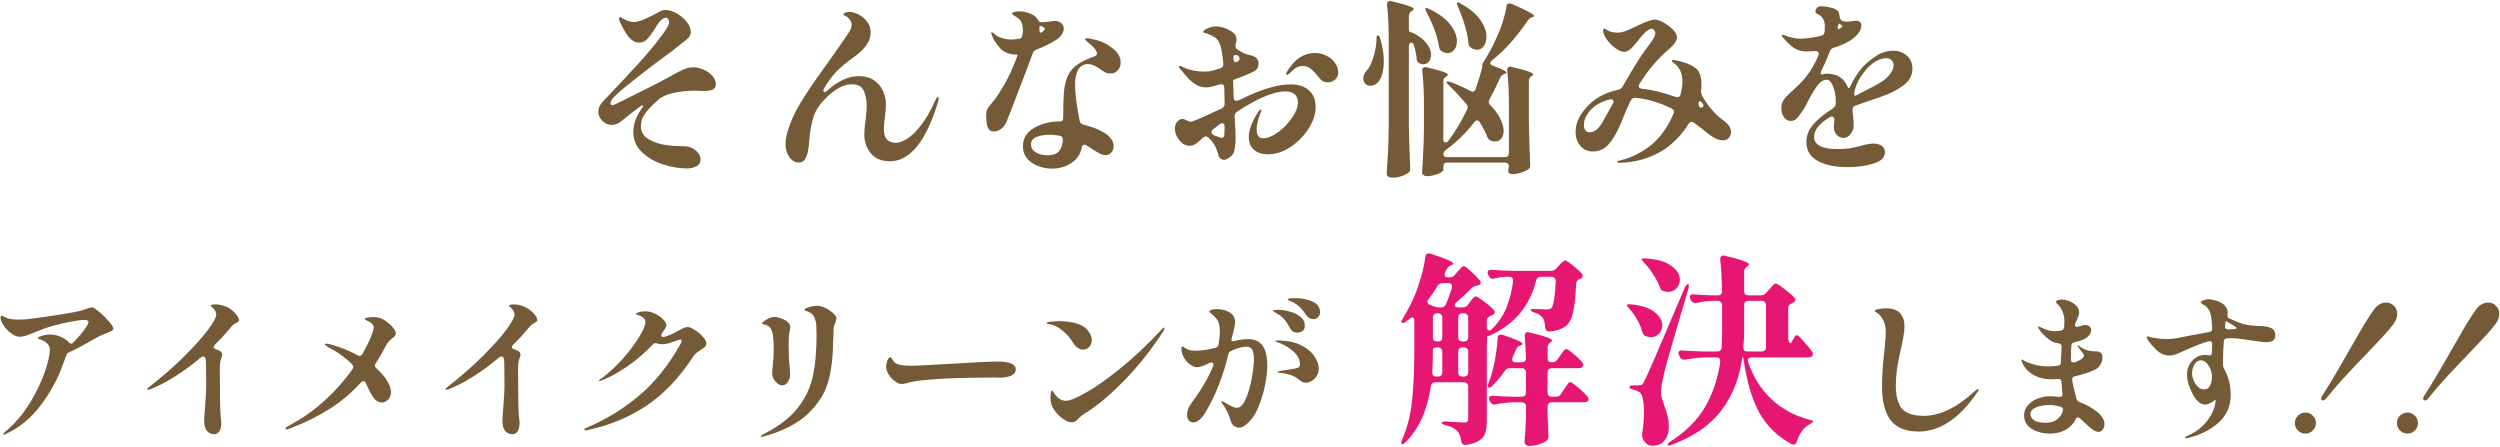 <svg width="637" height="114" viewBox="0 0 637 114" fill="none" xmlns="http://www.w3.org/2000/svg">
<path d="M617.898 102.04C617.578 102.04 617.418 101.88 617.418 101.56C617.418 101.32 617.498 101.107 617.658 100.92C619.632 97.827 622.005 93.827 624.778 88.92C626.272 86.307 627.458 84.253 628.338 82.76C629.245 81.267 630.112 79.947 630.938 78.8C631.365 78.213 631.845 77.787 632.378 77.52C632.912 77.227 633.445 77.08 633.978 77.08C634.752 77.08 635.418 77.36 635.978 77.92C636.538 78.453 636.818 79.133 636.818 79.96C636.818 80.813 636.512 81.667 635.898 82.52C635.285 83.347 634.498 84.28 633.538 85.32C632.605 86.36 631.192 87.867 629.298 89.84C627.032 92.187 625.058 94.267 623.378 96.08C621.725 97.893 620.138 99.747 618.618 101.64C618.352 101.907 618.112 102.04 617.898 102.04ZM613.418 110.48C612.672 110.48 612.032 110.213 611.498 109.68C610.992 109.173 610.738 108.547 610.738 107.8C610.738 107.053 610.992 106.427 611.498 105.92C612.032 105.387 612.672 105.12 613.418 105.12C614.165 105.12 614.792 105.387 615.298 105.92C615.832 106.427 616.098 107.053 616.098 107.8C616.098 108.547 615.832 109.173 615.298 109.68C614.792 110.213 614.165 110.48 613.418 110.48Z" fill="#755A38"/>
<path d="M591.898 102.04C591.578 102.04 591.418 101.88 591.418 101.56C591.418 101.32 591.498 101.107 591.658 100.92C593.632 97.827 596.005 93.827 598.778 88.92C600.272 86.307 601.458 84.253 602.338 82.76C603.245 81.267 604.112 79.947 604.938 78.8C605.365 78.213 605.845 77.787 606.378 77.52C606.912 77.227 607.445 77.08 607.978 77.08C608.752 77.08 609.418 77.36 609.978 77.92C610.538 78.453 610.818 79.133 610.818 79.96C610.818 80.813 610.512 81.667 609.898 82.52C609.285 83.347 608.498 84.28 607.538 85.32C606.605 86.36 605.192 87.867 603.298 89.84C601.032 92.187 599.058 94.267 597.378 96.08C595.725 97.893 594.138 99.747 592.618 101.64C592.352 101.907 592.112 102.04 591.898 102.04ZM587.418 110.48C586.672 110.48 586.032 110.213 585.498 109.68C584.992 109.173 584.738 108.547 584.738 107.8C584.738 107.053 584.992 106.427 585.498 105.92C586.032 105.387 586.672 105.12 587.418 105.12C588.165 105.12 588.792 105.387 589.298 105.92C589.832 106.427 590.098 107.053 590.098 107.8C590.098 108.547 589.832 109.173 589.298 109.68C588.792 110.213 588.165 110.48 587.418 110.48Z" fill="#755A38"/>
<path d="M575.9 83.08C576.967 83.08 577.874 83.24 578.62 83.56C579.367 83.853 579.74 84.507 579.74 85.52C579.74 86.133 579.514 86.573 579.06 86.84C578.607 87.08 578.034 87.2 577.34 87.2C576.967 87.2 575.874 87.067 574.06 86.8C573.1 86.64 572.087 86.493 571.02 86.36C569.954 86.227 569.06 86.16 568.34 86.16C567.94 86.16 567.647 86.173 567.46 86.2C566.954 86.2 566.674 86.48 566.62 87.04C566.487 88.96 566.42 90.707 566.42 92.28V92.96C566.42 93.307 566.514 93.653 566.7 94C567.82 95.92 568.38 98.12 568.38 100.6C568.38 103.507 567.327 105.893 565.22 107.76C563.114 109.6 560.527 110.88 557.46 111.6C557.274 111.653 557.14 111.68 557.06 111.68C556.874 111.68 556.78 111.613 556.78 111.48C556.78 111.32 556.914 111.2 557.18 111.12C559.447 110.16 561.22 108.813 562.5 107.08C563.807 105.32 564.487 103.573 564.54 101.84V101.8C564.487 101.827 564.394 101.893 564.26 102C564.127 102.107 563.954 102.24 563.74 102.4C563.047 102.853 562.42 103.08 561.86 103.08C560.58 103.08 559.434 102 558.42 99.84C557.647 98.293 557.26 96.827 557.26 95.44C557.26 94.053 557.7 92.88 558.58 91.92C559.487 90.933 560.594 90.44 561.9 90.44C562.034 90.44 562.287 90.467 562.66 90.52C562.74 90.547 562.847 90.56 562.98 90.56C563.354 90.56 563.554 90.347 563.58 89.92L563.66 87.72V87.64C563.66 87.347 563.567 87.147 563.38 87.04C563.22 86.907 563.007 86.88 562.74 86.96C561.034 87.44 558.727 88.347 555.82 89.68C554.594 90.293 553.567 90.6 552.74 90.6C551.967 90.6 551.234 90.4 550.54 90C549.98 89.68 549.247 89.013 548.34 88C547.434 86.96 546.98 86.267 546.98 85.92C546.98 85.787 547.074 85.72 547.26 85.72C547.367 85.72 547.567 85.773 547.86 85.88C548.18 85.96 548.46 86.027 548.7 86.08C549.927 86.293 550.994 86.4 551.9 86.4C552.914 86.4 553.834 86.32 554.66 86.16C557.274 85.627 560.02 85.107 562.9 84.6C563.407 84.52 563.66 84.24 563.66 83.76C563.66 83.013 563.58 82.027 563.42 80.8C563.314 80.027 563.087 79.373 562.74 78.84C562.42 78.307 562.034 77.933 561.58 77.72C561.5 77.667 561.34 77.573 561.1 77.44C560.887 77.307 560.78 77.16 560.78 77C560.78 76.84 560.994 76.68 561.42 76.52C561.874 76.333 562.274 76.24 562.62 76.24C563.154 76.24 563.78 76.347 564.5 76.56C565.594 76.88 566.38 77.307 566.86 77.84C567.367 78.373 567.62 78.96 567.62 79.6C567.62 79.813 567.607 79.973 567.58 80.08C567.554 80.16 567.54 80.267 567.54 80.4C567.54 80.747 567.714 81 568.06 81.16C569.234 81.693 570.274 82.12 571.18 82.44C572.114 82.733 573.1 82.907 574.14 82.96C574.647 83.04 575.234 83.08 575.9 83.08ZM568.62 83.88C568.7 83.88 568.86 83.88 569.1 83.88C569.367 83.853 569.554 83.827 569.66 83.8C569.794 83.747 569.86 83.68 569.86 83.6C569.86 83.44 569.66 83.253 569.26 83.04L568.02 82.28C567.78 82.12 567.567 82 567.38 81.92C567.194 81.84 567.1 81.827 567.1 81.88C567.074 81.933 567.06 82 567.06 82.08L566.94 83.12C566.86 83.653 567.127 83.92 567.74 83.92L568.62 83.88ZM561.58 99.24C562.274 99.24 562.78 98.92 563.1 98.28C563.447 97.613 563.62 96.853 563.62 96C563.62 95.013 563.327 94.067 562.74 93.16C562.18 92.253 561.527 91.8 560.78 91.8C560.114 91.8 559.567 92.16 559.14 92.88C558.74 93.573 558.54 94.307 558.54 95.08C558.54 95.64 558.674 96.253 558.94 96.92C559.234 97.587 559.607 98.147 560.06 98.6C560.54 99.027 561.047 99.24 561.58 99.24Z" fill="#755A38"/>
<path d="M529.059 101.56C529.165 101.987 529.432 102.28 529.859 102.44C531.699 103.133 533.219 103.987 534.419 105C535.619 105.987 536.219 107.027 536.219 108.12C536.219 108.68 536.059 109.133 535.739 109.48C535.445 109.853 535.099 110.04 534.699 110.04C534.005 110.04 533.125 109.533 532.059 108.52C531.632 108.093 530.939 107.453 529.979 106.6C529.792 106.44 529.619 106.36 529.459 106.36C529.192 106.36 528.979 106.547 528.819 106.92C528.285 108.04 527.445 108.907 526.299 109.52C525.152 110.16 523.845 110.48 522.379 110.48C520.592 110.48 519.032 110.08 517.699 109.28C516.392 108.48 515.739 107.32 515.739 105.8C515.739 104.84 516.059 104 516.699 103.28C517.339 102.533 518.165 101.96 519.179 101.56C520.219 101.16 521.285 100.96 522.379 100.96C522.859 100.96 523.605 101.013 524.619 101.12H524.819C525.325 101.12 525.552 100.853 525.499 100.32L525.259 97.32C525.205 96.76 524.912 96.507 524.379 96.56C523.979 96.613 523.392 96.64 522.619 96.64C520.912 96.64 519.365 96.24 517.979 95.44C516.619 94.613 515.685 93.533 515.179 92.2C515.099 91.96 515.059 91.813 515.059 91.76C515.059 91.653 515.112 91.6 515.219 91.6C515.299 91.6 515.392 91.64 515.499 91.72C515.605 91.8 515.685 91.853 515.739 91.88C515.899 92.013 516.285 92.2 516.899 92.44C517.539 92.68 518.272 92.893 519.099 93.08C519.952 93.267 520.805 93.36 521.659 93.36C522.565 93.36 523.445 93.307 524.299 93.2C524.832 93.147 525.099 92.853 525.099 92.32C525.125 91.36 525.192 90.053 525.299 88.4V88.28C525.299 87.827 525.045 87.56 524.539 87.48C523.819 87.4 523.285 87.253 522.939 87.04C522.299 86.693 521.672 86.227 521.059 85.64C520.445 85.053 519.992 84.533 519.699 84.08C519.432 83.733 519.299 83.48 519.299 83.32C519.299 83.24 519.339 83.2 519.419 83.2C519.499 83.2 519.779 83.307 520.259 83.52C520.765 83.76 521.312 83.973 521.899 84.16C522.512 84.32 523.045 84.4 523.499 84.4C523.765 84.4 524.299 84.347 525.099 84.24C525.579 84.16 525.859 83.88 525.939 83.4C525.992 82.707 526.019 82.213 526.019 81.92C526.019 80.827 525.792 79.84 525.339 78.96C525.152 78.56 524.965 78.253 524.779 78.04C524.619 77.827 524.419 77.627 524.179 77.44C523.965 77.227 523.859 77.04 523.859 76.88C523.859 76.72 524.005 76.587 524.299 76.48C524.592 76.373 524.912 76.32 525.259 76.32C525.872 76.32 526.525 76.453 527.219 76.72C527.939 76.987 528.539 77.373 529.019 77.88C529.525 78.387 529.779 78.973 529.779 79.64C529.779 79.907 529.712 80.213 529.579 80.56C529.472 80.88 529.339 81.213 529.179 81.56L528.819 82.32C528.739 82.48 528.699 82.627 528.699 82.76C528.699 82.973 528.765 83.133 528.899 83.24C529.032 83.32 529.192 83.333 529.379 83.28L530.299 83C530.699 82.867 531.032 82.8 531.299 82.8C531.752 82.8 532.112 82.92 532.379 83.16C532.672 83.4 532.819 83.72 532.819 84.12C532.819 84.547 532.645 84.987 532.299 85.44C531.952 85.867 531.539 86.187 531.059 86.4C530.339 86.747 529.512 87.013 528.579 87.2C528.072 87.333 527.805 87.627 527.779 88.08L527.699 89.56C527.672 90.013 527.659 90.693 527.659 91.6C527.659 92.107 527.872 92.36 528.299 92.36C528.432 92.36 528.539 92.347 528.619 92.32C529.419 92.053 530.019 91.76 530.419 91.44C530.792 91.173 530.979 90.907 530.979 90.64C530.979 90.453 530.899 90.24 530.739 90C530.579 89.76 530.405 89.533 530.219 89.32C530.032 89.107 529.872 88.907 529.739 88.72C529.472 88.373 529.339 88.16 529.339 88.08C529.339 88 529.379 87.96 529.459 87.96C529.512 87.96 529.605 88.027 529.739 88.16C529.899 88.267 530.019 88.347 530.099 88.4C530.525 88.72 531.005 88.973 531.539 89.16C532.099 89.347 532.645 89.453 533.179 89.48C533.392 89.507 533.565 89.52 533.699 89.52C533.859 89.493 534.005 89.493 534.139 89.52C534.672 89.52 535.099 89.693 535.419 90.04C535.605 90.227 535.699 90.587 535.699 91.12C535.699 91.733 535.525 92.333 535.179 92.92C534.859 93.507 534.339 93.96 533.619 94.28C532.285 94.893 530.632 95.427 528.659 95.88C528.099 96.013 527.885 96.4 528.019 97.04C528.125 97.707 528.365 98.8 528.739 100.32C528.872 100.8 528.979 101.213 529.059 101.56ZM521.379 107.72C522.472 107.72 523.392 107.44 524.139 106.88C524.912 106.293 525.405 105.533 525.619 104.6C525.645 104.547 525.659 104.467 525.659 104.36C525.659 104.173 525.592 104.013 525.459 103.88C525.352 103.747 525.205 103.667 525.019 103.64C524.085 103.347 523.125 103.2 522.139 103.2C520.752 103.2 519.605 103.413 518.699 103.84C517.792 104.24 517.339 104.813 517.339 105.56C517.339 106.067 517.632 106.56 518.219 107.04C518.805 107.493 519.859 107.72 521.379 107.72Z" fill="#755A38"/>
<path d="M488.859 109.96C485.606 109.96 483.233 109 481.739 107.08C480.273 105.133 479.539 102.267 479.539 98.48C479.539 96.48 479.619 94.6 479.779 92.84C479.966 91.08 480.073 90.067 480.099 89.8C480.126 89.613 480.193 88.933 480.299 87.76C480.433 86.587 480.499 85.52 480.499 84.56C480.499 83.387 480.273 82.373 479.819 81.52C479.366 80.64 478.793 80 478.099 79.6C477.833 79.467 477.699 79.333 477.699 79.2C477.699 79.013 478.006 78.867 478.619 78.76C479.259 78.627 479.859 78.56 480.419 78.56C482.179 78.56 483.419 78.973 484.139 79.8C484.886 80.6 485.259 81.733 485.259 83.2C485.259 84.027 485.153 84.987 484.939 86.08C484.753 87.173 484.473 88.493 484.099 90.04C483.406 93 483.059 95.707 483.059 98.16C483.059 100.987 483.606 103 484.699 104.2C485.819 105.373 487.633 105.96 490.139 105.96C494.299 105.96 498.686 103.827 503.299 99.56C503.646 99.267 503.899 99.12 504.059 99.12C504.113 99.12 504.139 99.16 504.139 99.24C504.139 99.427 504.006 99.707 503.739 100.08C499.206 106.667 494.246 109.96 488.859 109.96Z" fill="#755A38"/>
<path d="M455.637 86.016C455.637 86.571 455.741 86.987 455.949 87.264C456.157 87.541 456.348 87.507 456.521 87.16C456.625 86.952 456.764 86.692 456.937 86.38C457.145 86.033 457.301 85.791 457.405 85.652C457.544 85.479 457.683 85.392 457.821 85.392C458.064 85.392 458.653 85.929 459.589 87.004C460.56 88.044 461.271 88.911 461.721 89.604C461.86 89.777 461.929 89.985 461.929 90.228C461.929 90.436 461.843 90.627 461.669 90.8C461.392 90.973 461.063 91.06 460.681 91.06H446.329C446.017 91.06 445.775 91.129 445.601 91.268C445.428 91.407 445.341 91.597 445.341 91.84C445.341 91.944 445.376 92.1 445.445 92.308C446.728 96.052 448.704 99.189 451.373 101.72C454.043 104.216 457.249 105.949 460.993 106.92C461.652 107.093 461.981 107.249 461.981 107.388C461.947 107.527 461.808 107.665 461.565 107.804C461.357 107.943 461.219 108.029 461.149 108.064C460.421 108.445 459.763 109.017 459.173 109.78C458.584 110.577 458.133 111.479 457.821 112.484C457.683 113.004 457.405 113.264 456.989 113.264C456.816 113.264 456.625 113.212 456.417 113.108C452.916 111.201 450.229 108.601 448.357 105.308C446.52 102.015 445.185 97.612 444.353 92.1C444.249 91.407 444.163 91.06 444.093 91.06H443.937C443.244 96.26 441.493 100.732 438.685 104.476C435.912 108.22 431.683 111.167 425.997 113.316C425.373 113.524 425.009 113.541 424.905 113.368V113.264C424.905 113.056 425.148 112.796 425.633 112.484C429.516 110.023 432.445 107.111 434.421 103.748C436.397 100.351 437.697 96.503 438.321 92.204V91.996C438.321 91.372 437.992 91.06 437.333 91.06H434.889C433.156 91.095 431.319 91.285 429.377 91.632H429.065C428.58 91.632 428.233 91.407 428.025 90.956L427.817 90.54C427.713 90.332 427.661 90.124 427.661 89.916C427.661 89.708 427.748 89.552 427.921 89.448C428.095 89.309 428.337 89.257 428.649 89.292C429.828 89.396 431.613 89.483 434.005 89.552H437.593C438.252 89.552 438.616 89.205 438.685 88.512C438.755 86.64 438.789 85.219 438.789 84.248V77.748C438.789 77.401 438.685 77.141 438.477 76.968C438.304 76.76 438.044 76.656 437.697 76.656H436.137C434.751 76.725 433.468 76.899 432.289 77.176L431.977 77.228C431.492 77.228 431.128 77.003 430.885 76.552L430.729 76.24C430.625 76.032 430.573 75.824 430.573 75.616C430.573 75.165 430.903 74.957 431.561 74.992C432.532 75.096 434.005 75.183 435.981 75.252H437.697C438.425 75.252 438.789 74.888 438.789 74.16C438.72 71.144 438.564 68.475 438.321 66.152V65.944C438.321 65.632 438.425 65.407 438.633 65.268C438.841 65.095 439.136 65.06 439.517 65.164C441.84 65.719 443.435 66.169 444.301 66.516C445.203 66.828 445.653 67.105 445.653 67.348C445.653 67.487 445.532 67.643 445.289 67.816L445.133 67.92C444.648 68.232 444.405 68.665 444.405 69.22V74.16C444.405 74.507 444.492 74.784 444.665 74.992C444.873 75.165 445.151 75.252 445.497 75.252H448.669C449.259 75.252 449.709 75.044 450.021 74.628L450.801 73.744C450.94 73.571 451.2 73.276 451.581 72.86C451.963 72.444 452.257 72.236 452.465 72.236C452.743 72.236 453.453 72.687 454.597 73.588C455.776 74.455 456.643 75.2 457.197 75.824C457.371 75.997 457.457 76.188 457.457 76.396C457.457 76.639 457.319 76.847 457.041 77.02L456.573 77.28C456.261 77.419 456.019 77.575 455.845 77.748C455.707 77.921 455.637 78.164 455.637 78.476V86.016ZM418.925 66.932C418.509 66.516 418.301 66.221 418.301 66.048C418.301 65.875 418.648 65.805 419.341 65.84C422.288 66.048 424.472 66.689 425.893 67.764C427.315 68.804 428.025 69.983 428.025 71.3C428.025 72.132 427.731 72.86 427.141 73.484C426.587 74.073 425.893 74.368 425.061 74.368C424.645 74.368 424.247 74.299 423.865 74.16C423.588 74.056 423.38 73.935 423.241 73.796C423.103 73.623 422.981 73.38 422.877 73.068C422.496 72.028 421.941 70.971 421.213 69.896C420.52 68.787 419.757 67.799 418.925 66.932ZM415.181 98.652C415.181 98.34 415.545 98.184 416.273 98.184H417.469C417.885 98.184 418.18 98.132 418.353 98.028C418.527 97.924 418.735 97.612 418.977 97.092C419.463 96.156 420.208 94.527 421.213 92.204C422.219 89.881 423.969 85.773 426.465 79.88L429.273 73.328C429.585 72.704 429.863 72.392 430.105 72.392C430.244 72.392 430.313 72.531 430.313 72.808C430.313 73.085 430.279 73.328 430.209 73.536C429.031 77.488 427.783 81.735 426.465 86.276C425.148 90.783 424.333 93.712 424.021 95.064C423.501 97.213 423.241 98.825 423.241 99.9C423.241 100.385 423.293 100.853 423.397 101.304C423.536 101.755 423.675 102.188 423.813 102.604C423.952 103.02 424.039 103.28 424.073 103.384C424.455 104.389 424.732 105.291 424.905 106.088C425.113 106.851 425.217 107.752 425.217 108.792C425.217 110.248 424.836 111.409 424.073 112.276C423.345 113.143 422.34 113.576 421.057 113.576C420.503 113.576 420 113.403 419.549 113.056C419.099 112.744 418.752 112.259 418.509 111.6C418.44 111.323 418.405 111.097 418.405 110.924L418.457 110.248C418.735 108.549 418.873 106.781 418.873 104.944C418.873 103.661 418.787 102.587 418.613 101.72C418.44 100.819 418.18 100.247 417.833 100.004C417.417 99.692 416.88 99.449 416.221 99.276C415.528 99.172 415.181 98.964 415.181 98.652ZM444.197 88.564C444.197 89.223 444.544 89.552 445.237 89.552H448.877C449.224 89.552 449.484 89.465 449.657 89.292C449.865 89.084 449.969 88.807 449.969 88.46V77.748C449.969 77.401 449.865 77.141 449.657 76.968C449.484 76.76 449.224 76.656 448.877 76.656H445.497C445.151 76.656 444.873 76.76 444.665 76.968C444.492 77.141 444.405 77.401 444.405 77.748V84.248C444.405 85.808 444.336 87.195 444.197 88.408V88.564ZM415.129 78.632C414.921 78.389 414.748 78.181 414.609 78.008C414.505 77.835 414.488 77.713 414.557 77.644C414.731 77.54 415.077 77.505 415.597 77.54C418.301 77.817 420.295 78.476 421.577 79.516C422.895 80.556 423.553 81.683 423.553 82.896C423.553 83.728 423.276 84.439 422.721 85.028C422.167 85.617 421.491 85.912 420.693 85.912C420.243 85.912 419.757 85.808 419.237 85.6C418.787 85.357 418.509 84.959 418.405 84.404C418.128 83.399 417.695 82.393 417.105 81.388C416.516 80.348 415.857 79.429 415.129 78.632Z" fill="#E61673"/>
<path d="M395.211 69.012C395.731 69.012 396.164 68.821 396.511 68.44L397.187 67.712C397.326 67.573 397.568 67.313 397.915 66.932C398.296 66.551 398.591 66.36 398.799 66.36C399.076 66.36 399.718 66.776 400.723 67.608C401.763 68.405 402.543 69.116 403.063 69.74C403.202 69.913 403.271 70.104 403.271 70.312C403.271 70.589 403.115 70.815 402.803 70.988L402.595 71.04C401.971 71.248 401.642 71.664 401.607 72.288C401.434 75.685 401.156 78.181 400.775 79.776C400.394 81.371 399.752 82.497 398.851 83.156C397.776 83.919 396.442 84.352 394.847 84.456H394.743C394.431 84.456 394.188 84.369 394.015 84.196C393.842 83.988 393.738 83.728 393.703 83.416C393.634 82.237 393.426 81.423 393.079 80.972C392.594 80.348 391.883 79.897 390.947 79.62C390.323 79.412 390.011 79.204 390.011 78.996C390.011 78.823 390.271 78.736 390.791 78.736L392.819 78.788C393.166 78.823 393.564 78.84 394.015 78.84C394.639 78.84 395.055 78.736 395.263 78.528C395.818 78.008 396.199 75.737 396.407 71.716V71.612C396.407 71.265 396.303 71.005 396.095 70.832C395.887 70.624 395.627 70.52 395.315 70.52H392.611C391.987 70.52 391.588 70.832 391.415 71.456C389.82 77.835 386.042 82.445 380.079 85.288C379.351 85.635 378.97 85.704 378.935 85.496C378.935 85.704 378.918 86.12 378.883 86.744C378.848 87.368 378.831 87.992 378.831 88.616V107.232C378.831 108.48 378.71 109.485 378.467 110.248C378.224 111.045 377.722 111.704 376.959 112.224C376.196 112.744 375.07 113.125 373.579 113.368H373.319C372.764 113.368 372.435 113.056 372.331 112.432C372.158 111.219 371.828 110.369 371.343 109.884C370.684 109.156 369.679 108.636 368.327 108.324C367.668 108.151 367.339 107.943 367.339 107.7C367.339 107.492 367.72 107.388 368.483 107.388C370.91 107.561 372.435 107.648 373.059 107.648C373.44 107.648 373.7 107.579 373.839 107.44C374.012 107.267 374.099 106.989 374.099 106.608V98.496C374.099 98.149 373.995 97.889 373.787 97.716C373.614 97.508 373.354 97.404 373.007 97.404H365.779C365.086 97.404 364.687 97.733 364.583 98.392C363.716 104.424 361.584 109.173 358.187 112.64C357.736 113.021 357.442 113.212 357.303 113.212C357.13 113.212 357.043 113.091 357.043 112.848C357.043 112.744 357.112 112.484 357.251 112.068C358.603 108.948 359.452 105.585 359.799 101.98C360.18 98.34 360.371 94.041 360.371 89.084V81.908C360.371 81.215 360.18 80.868 359.799 80.868C359.626 80.868 359.47 80.937 359.331 81.076L358.239 81.908C357.754 82.324 357.407 82.428 357.199 82.22C357.13 82.151 357.095 82.081 357.095 82.012C357.095 81.769 357.216 81.475 357.459 81.128C358.603 79.256 359.608 77.297 360.475 75.252C361.064 73.865 361.619 72.253 362.139 70.416C362.659 68.544 363.006 66.88 363.179 65.424C363.283 64.835 363.56 64.54 364.011 64.54C364.08 64.54 364.254 64.575 364.531 64.644C368.379 65.892 370.303 66.741 370.303 67.192C370.303 67.296 370.147 67.417 369.835 67.556L369.575 67.66C369.124 67.833 368.778 68.18 368.535 68.7L368.223 69.376C368.119 69.619 368.067 69.827 368.067 70C368.067 70.451 368.327 70.676 368.847 70.676H369.315C369.904 70.676 370.355 70.468 370.667 70.052L371.343 69.272C371.482 69.099 371.672 68.891 371.915 68.648C372.158 68.371 372.348 68.163 372.487 68.024C372.66 67.885 372.816 67.816 372.955 67.816C373.198 67.816 373.804 68.249 374.775 69.116C375.746 69.983 376.508 70.763 377.063 71.456C377.202 71.629 377.271 71.82 377.271 72.028C377.271 72.34 377.08 72.548 376.699 72.652L376.335 72.756C375.711 72.895 375.26 73.103 374.983 73.38C373.735 74.663 372.452 75.876 371.135 77.02C370.823 77.263 370.667 77.505 370.667 77.748C370.667 77.921 370.736 78.06 370.875 78.164C371.048 78.268 371.274 78.32 371.551 78.32H372.695C373.284 78.32 373.735 78.095 374.047 77.644L374.567 76.916C374.706 76.743 374.844 76.552 374.983 76.344C375.156 76.136 375.33 75.945 375.503 75.772C375.676 75.599 375.832 75.512 375.971 75.512C376.248 75.512 376.942 75.928 378.051 76.76C379.195 77.592 380.044 78.32 380.599 78.944C380.772 79.117 380.859 79.308 380.859 79.516C380.859 79.759 380.72 79.984 380.443 80.192L379.767 80.504C379.143 80.747 378.831 81.163 378.831 81.752V83.208C378.831 83.867 379.056 84.196 379.507 84.196C379.715 84.196 379.94 84.075 380.183 83.832C381.778 82.237 382.991 80.435 383.823 78.424C384.655 76.379 385.227 74.125 385.539 71.664V71.508C385.539 70.849 385.192 70.52 384.499 70.52H383.511C382.679 70.555 381.778 70.693 380.807 70.936C380.599 71.005 380.443 71.04 380.339 71.04C379.923 71.04 379.611 70.815 379.403 70.364L379.195 70C379.091 69.792 379.039 69.584 379.039 69.376C379.039 69.168 379.126 69.012 379.299 68.908C379.472 68.769 379.715 68.717 380.027 68.752C381.206 68.856 382.991 68.943 385.383 69.012H395.211ZM365.311 78.06C365.831 78.233 366.264 78.32 366.611 78.32H367.183C367.772 78.32 368.188 78.043 368.431 77.488C368.916 76.413 369.419 75.044 369.939 73.38C369.974 73.276 369.991 73.137 369.991 72.964C369.991 72.409 369.662 72.132 369.003 72.132H367.599C367.044 72.132 366.594 72.375 366.247 72.86C365.588 74.039 364.826 75.165 363.959 76.24C363.786 76.448 363.699 76.673 363.699 76.916C363.699 77.228 363.924 77.488 364.375 77.696L365.311 78.06ZM367.495 80.92C367.495 80.573 367.391 80.313 367.183 80.14C367.01 79.932 366.75 79.828 366.403 79.828H366.195C365.848 79.828 365.571 79.932 365.363 80.14C365.19 80.313 365.103 80.573 365.103 80.92V85.912C365.103 86.259 365.19 86.536 365.363 86.744C365.571 86.917 365.848 87.004 366.195 87.004H366.403C366.75 87.004 367.01 86.917 367.183 86.744C367.391 86.536 367.495 86.259 367.495 85.912V80.92ZM373.007 87.004C373.354 87.004 373.614 86.917 373.787 86.744C373.995 86.536 374.099 86.259 374.099 85.912V80.92C374.099 80.573 373.995 80.313 373.787 80.14C373.614 79.932 373.354 79.828 373.007 79.828H372.643C372.296 79.828 372.019 79.932 371.811 80.14C371.638 80.313 371.551 80.573 371.551 80.92V85.912C371.551 86.259 371.638 86.536 371.811 86.744C372.019 86.917 372.296 87.004 372.643 87.004H373.007ZM395.523 92.308C396.078 92.308 396.511 92.083 396.823 91.632L397.499 90.644C397.638 90.471 397.811 90.228 398.019 89.916C398.262 89.569 398.452 89.327 398.591 89.188C398.764 89.015 398.92 88.928 399.059 88.928C399.336 88.928 399.978 89.361 400.983 90.228C402.023 91.06 402.751 91.788 403.167 92.412C403.34 92.655 403.427 92.845 403.427 92.984C403.427 93.192 403.34 93.383 403.167 93.556C402.89 93.729 402.56 93.816 402.179 93.816H395.419C395.072 93.816 394.795 93.92 394.587 94.128C394.414 94.301 394.327 94.561 394.327 94.908V100.004C394.327 100.351 394.414 100.628 394.587 100.836C394.795 101.009 395.072 101.096 395.419 101.096H396.459C397.014 101.096 397.447 100.853 397.759 100.368L398.487 99.224C398.626 99.016 398.816 98.739 399.059 98.392C399.302 98.045 399.492 97.785 399.631 97.612C399.804 97.439 399.96 97.352 400.099 97.352C400.342 97.352 401.018 97.82 402.127 98.756C403.236 99.692 404.034 100.472 404.519 101.096C404.692 101.339 404.779 101.547 404.779 101.72C404.779 101.928 404.675 102.119 404.467 102.292C404.224 102.431 403.895 102.5 403.479 102.5H395.419C395.072 102.5 394.795 102.604 394.587 102.812C394.414 102.985 394.327 103.245 394.327 103.592V105.672L394.431 108.116C394.431 108.775 394.466 109.728 394.535 110.976V111.288C394.535 111.669 394.396 111.999 394.119 112.276C393.634 112.623 392.975 112.935 392.143 113.212C391.346 113.489 390.566 113.628 389.803 113.628C389.352 113.628 389.006 113.524 388.763 113.316C388.555 113.108 388.451 112.865 388.451 112.588C388.59 111.028 388.711 108.913 388.815 106.244V103.592C388.815 103.245 388.711 102.985 388.503 102.812C388.33 102.604 388.07 102.5 387.723 102.5H385.695C384.066 102.569 382.54 102.743 381.119 103.02C381.015 103.055 380.894 103.072 380.755 103.072C380.304 103.072 379.958 102.847 379.715 102.396L379.559 102.084C379.455 101.876 379.403 101.668 379.403 101.46C379.403 101.252 379.49 101.096 379.663 100.992C379.836 100.853 380.079 100.801 380.391 100.836C381.535 100.94 383.268 101.027 385.591 101.096H387.723C388.07 101.096 388.33 101.009 388.503 100.836C388.711 100.628 388.815 100.351 388.815 100.004V94.908C388.815 94.561 388.711 94.301 388.503 94.128C388.33 93.92 388.07 93.816 387.723 93.816H384.707C384.118 93.816 383.684 94.059 383.407 94.544C382.575 95.792 381.535 97.04 380.287 98.288C379.975 98.6 379.698 98.756 379.455 98.756C379.212 98.756 379.091 98.617 379.091 98.34C379.091 98.097 379.16 97.837 379.299 97.56L379.923 95.792C380.374 94.44 380.738 92.88 381.015 91.112C381.327 89.344 381.518 87.715 381.587 86.224C381.587 85.565 381.882 85.236 382.471 85.236L382.939 85.34C386.267 86.449 387.931 87.212 387.931 87.628C387.931 87.767 387.792 87.888 387.515 87.992L387.307 88.044C386.822 88.252 386.475 88.599 386.267 89.084L385.435 91.008C385.331 91.216 385.279 91.407 385.279 91.58C385.279 92.065 385.591 92.308 386.215 92.308H387.723C388.451 92.308 388.815 91.944 388.815 91.216C388.746 89.101 388.642 87.247 388.503 85.652V85.444C388.503 85.201 388.572 85.011 388.711 84.872C388.85 84.699 389.04 84.612 389.283 84.612C389.387 84.612 389.543 84.647 389.751 84.716C393.564 85.617 395.471 86.293 395.471 86.744C395.471 86.883 395.35 87.021 395.107 87.16L395.055 87.212C394.57 87.559 394.327 87.992 394.327 88.512V91.216C394.327 91.563 394.414 91.84 394.587 92.048C394.795 92.221 395.072 92.308 395.419 92.308H395.523ZM364.947 94.96C364.947 95.619 365.294 95.948 365.987 95.948H366.403C366.75 95.948 367.01 95.861 367.183 95.688C367.391 95.48 367.495 95.203 367.495 94.856V89.604C367.495 89.257 367.391 88.997 367.183 88.824C367.01 88.616 366.75 88.512 366.403 88.512H366.195C365.467 88.512 365.103 88.685 365.103 89.032C365.103 90.835 365.051 92.759 364.947 94.804V94.96ZM372.643 88.512C372.296 88.512 372.019 88.616 371.811 88.824C371.638 88.997 371.551 89.257 371.551 89.604V94.856C371.551 95.203 371.638 95.48 371.811 95.688C372.019 95.861 372.296 95.948 372.643 95.948H373.007C373.354 95.948 373.614 95.861 373.787 95.688C373.995 95.48 374.099 95.203 374.099 94.856V89.604C374.099 89.257 373.995 88.997 373.787 88.824C373.614 88.616 373.354 88.512 373.007 88.512H372.643Z" fill="#E61673"/>
<path d="M329.46 77C329.246 76.893 328.966 76.773 328.62 76.64C328.273 76.507 328.1 76.387 328.1 76.28C328.1 76.067 328.753 75.96 330.06 75.96C331.686 75.96 333.14 76.253 334.42 76.84C335.7 77.4 336.34 78.293 336.34 79.52C336.34 80.053 336.166 80.493 335.82 80.84C335.473 81.16 335.1 81.32 334.7 81.32C333.9 81.32 333.273 80.96 332.82 80.24C332.26 79.413 331.726 78.76 331.22 78.28C330.74 77.8 330.153 77.373 329.46 77ZM317.9 86.4C319.686 86.4 320.966 86.973 321.74 88.12C322.513 89.24 322.9 90.933 322.9 93.2C322.9 94.48 322.726 96.04 322.38 97.88C322.033 99.72 321.513 101.52 320.82 103.28C320.153 105.013 319.353 106.36 318.42 107.32C317.433 108.413 316.526 108.96 315.7 108.96C315.22 108.96 314.78 108.813 314.38 108.52C313.98 108.2 313.7 107.733 313.54 107.12C313.14 105.68 312.486 104.32 311.58 103.04C311.313 102.72 311.18 102.48 311.18 102.32C311.18 102.24 311.22 102.2 311.3 102.2C311.38 102.2 311.66 102.333 312.14 102.6C312.246 102.68 312.62 102.893 313.26 103.24C314.113 103.693 314.74 103.92 315.14 103.92C316.02 103.893 316.78 103.133 317.42 101.64C318.086 100.12 318.593 98.373 318.94 96.4C319.313 94.4 319.5 92.8 319.5 91.6C319.5 90.427 319.353 89.587 319.06 89.08C318.766 88.573 318.273 88.32 317.58 88.32C316.593 88.32 315.3 88.68 313.7 89.4C313.326 89.587 313.086 89.88 312.98 90.28C311.673 95.827 309.713 100.787 307.1 105.16C306.62 105.96 306.113 106.573 305.58 107C305.046 107.427 304.54 107.64 304.06 107.64C303.58 107.64 303.193 107.467 302.9 107.12C302.606 106.747 302.46 106.267 302.46 105.68C302.46 104.667 302.873 103.613 303.7 102.52C306.206 99.16 308.006 96.067 309.1 93.24C309.153 93.027 309.18 92.893 309.18 92.84C309.18 92.52 309.006 92.36 308.66 92.36C308.526 92.36 308.353 92.4 308.14 92.48C306.806 93.2 305.753 93.56 304.98 93.56C304.446 93.56 303.86 93.333 303.22 92.88C302.606 92.427 302.086 91.84 301.66 91.12C301.233 90.373 301.02 89.587 301.02 88.76C301.02 88.627 301.033 88.507 301.06 88.4C301.113 88.293 301.166 88.24 301.22 88.24C301.3 88.24 301.42 88.307 301.58 88.44C301.766 88.547 301.926 88.64 302.06 88.72C302.46 88.987 302.86 89.16 303.26 89.24C303.686 89.32 304.206 89.36 304.82 89.36C306.553 89.307 308.193 89.053 309.74 88.6C310.166 88.493 310.42 88.2 310.5 87.72C310.713 86.333 310.82 85.24 310.82 84.44C310.82 83 310.54 81.947 309.98 81.28C309.606 80.8 309.206 80.387 308.78 80.04C308.353 79.693 308.14 79.467 308.14 79.36C308.14 79.2 308.3 79.067 308.62 78.96C308.94 78.827 309.393 78.76 309.98 78.76C310.486 78.76 311.006 78.813 311.54 78.92C312.073 79.027 312.513 79.173 312.86 79.36C314.086 79.92 314.7 80.813 314.7 82.04C314.7 82.413 314.646 82.867 314.54 83.4C314.433 83.907 314.313 84.4 314.18 84.88C313.966 85.627 313.833 86.16 313.78 86.48V86.6C313.78 86.84 313.913 86.96 314.18 86.96C314.233 86.96 314.366 86.933 314.58 86.88C315.913 86.56 317.02 86.4 317.9 86.4ZM328.7 83.6C328.22 82.693 327.726 81.947 327.22 81.36C326.713 80.773 326.073 80.267 325.3 79.84C325.22 79.787 325.086 79.707 324.9 79.6C324.713 79.493 324.58 79.413 324.5 79.36C324.42 79.28 324.38 79.213 324.38 79.16C324.38 79.08 324.526 79.027 324.82 79C325.14 78.947 325.406 78.92 325.62 78.92C326.5 78.92 327.473 79.067 328.54 79.36C329.606 79.627 330.526 80.067 331.3 80.68C332.073 81.293 332.46 82.067 332.46 83C332.46 83.613 332.26 84.067 331.86 84.36C331.46 84.627 331.006 84.76 330.5 84.76C330.1 84.76 329.74 84.667 329.42 84.48C329.126 84.267 328.886 83.973 328.7 83.6ZM325.46 86.76C327.913 86.76 329.926 87.16 331.5 87.96C333.1 88.76 334.246 89.72 334.94 90.84C335.66 91.933 336.02 92.96 336.02 93.92C336.02 94.613 335.846 95.24 335.5 95.8C335.153 96.36 334.713 96.787 334.18 97.08C333.673 97.373 333.18 97.52 332.7 97.52C332.406 97.52 332.113 97.453 331.82 97.32C331.553 97.187 331.26 96.987 330.94 96.72C329.82 95.76 328.22 95.187 326.14 95C325.766 94.973 325.58 94.907 325.58 94.8C325.58 94.693 325.833 94.587 326.34 94.48L328.94 94.08C329.9 93.947 330.513 93.813 330.78 93.68C331.073 93.52 331.22 93.24 331.22 92.84C331.22 91.587 330.62 90.453 329.42 89.44C328.246 88.427 326.9 87.667 325.38 87.16C325.086 87.053 324.94 86.96 324.94 86.88C324.94 86.8 325.113 86.76 325.46 86.76Z" fill="#755A38"/>
<path d="M275.979 89.08C275.526 89.08 275.073 88.933 274.619 88.64C274.193 88.347 273.806 87.933 273.459 87.4C272.739 86.2 271.833 85.147 270.739 84.24C269.646 83.307 268.526 82.76 267.379 82.6C266.926 82.573 266.699 82.48 266.699 82.32C266.699 82.16 267.059 82.04 267.779 81.96C268.526 81.88 269.259 81.84 269.979 81.84C271.179 81.84 272.339 81.96 273.459 82.2C274.606 82.44 275.539 82.813 276.259 83.32C276.819 83.72 277.273 84.227 277.619 84.84C277.993 85.427 278.179 86.013 278.179 86.6C278.179 87.267 277.979 87.853 277.579 88.36C277.179 88.84 276.646 89.08 275.979 89.08ZM267.859 102.92C267.726 102.333 267.659 101.813 267.659 101.36C267.659 100.827 267.699 100.387 267.779 100.04C267.859 99.667 267.953 99.48 268.059 99.48C268.166 99.48 268.299 99.653 268.459 100C268.646 100.32 268.899 100.653 269.219 101C269.486 101.293 269.833 101.56 270.259 101.8C270.686 102.013 271.139 102.12 271.619 102.12C272.553 102.12 274.246 101.427 276.699 100.04C279.153 98.653 282.086 96.587 285.499 93.84C288.913 91.067 292.419 87.76 296.019 83.92C296.259 83.627 296.446 83.48 296.579 83.48C296.686 83.48 296.739 83.533 296.739 83.64C296.739 83.747 296.686 83.893 296.579 84.08C296.499 84.24 296.446 84.347 296.419 84.4C293.433 88.987 290.206 93.08 286.739 96.68C283.273 100.253 280.059 103 277.099 104.92C277.046 104.947 276.806 105.093 276.379 105.36C276.086 105.547 275.806 105.747 275.539 105.96C275.273 106.173 274.979 106.453 274.659 106.8C274.206 107.333 273.699 107.6 273.139 107.6C272.473 107.6 271.766 107.347 271.019 106.84C270.273 106.333 269.606 105.72 269.019 105C268.433 104.253 268.046 103.56 267.859 102.92Z" fill="#755A38"/>
<path d="M229.781 97.84C229.488 97.84 229.195 97.787 228.901 97.68C228.635 97.573 228.315 97.373 227.941 97.08C227.381 96.68 226.875 96.12 226.421 95.4C225.995 94.68 225.781 94.013 225.781 93.4C225.781 93.027 225.875 92.547 226.061 91.96C226.275 91.347 226.528 91.04 226.821 91.04C226.928 91.04 227.021 91.093 227.101 91.2C227.208 91.28 227.301 91.4 227.381 91.56C227.728 92.307 228.328 92.76 229.181 92.92C229.901 93.107 230.955 93.2 232.341 93.2C232.928 93.2 234.421 93.133 236.821 93C239.221 92.867 241.141 92.76 242.581 92.68L248.101 92.36C250.981 92.2 252.995 92.12 254.141 92.12C257.261 92.12 258.821 92.8 258.821 94.16C258.821 94.747 258.501 95.227 257.861 95.6C257.248 95.947 256.408 96.147 255.341 96.2C255.181 96.227 254.995 96.24 254.781 96.24C254.568 96.213 254.341 96.2 254.101 96.2H252.461C249.288 96.2 245.835 96.267 242.101 96.4C240.448 96.453 238.595 96.573 236.541 96.76C234.515 96.92 232.955 97.133 231.861 97.4C231.595 97.453 231.235 97.547 230.781 97.68C230.355 97.787 230.021 97.84 229.781 97.84Z" fill="#755A38"/>
<path d="M194.059 111.32C193.926 111.32 193.859 111.267 193.859 111.16C193.859 111.08 193.913 111 194.019 110.92C194.153 110.84 194.313 110.747 194.499 110.64C198.233 108.747 201.073 106.613 203.019 104.24C204.993 101.84 206.326 99.173 207.019 96.24C207.713 93.307 208.059 89.707 208.059 85.44C208.059 84.773 208.033 83.853 207.979 82.68C207.953 82.147 207.819 81.613 207.579 81.08C207.366 80.52 207.033 80.08 206.579 79.76C206.259 79.547 205.966 79.4 205.699 79.32C205.433 79.24 205.246 79.187 205.139 79.16C205.059 79.107 205.019 79.027 205.019 78.92C205.019 78.707 205.379 78.493 206.099 78.28C206.819 78.04 207.513 77.92 208.179 77.92C208.606 77.92 208.899 77.947 209.059 78C210.073 78.267 211.006 78.747 211.859 79.44C212.713 80.107 213.139 80.68 213.139 81.16C213.139 81.347 213.033 81.707 212.819 82.24C212.553 82.827 212.419 83.32 212.419 83.72C212.419 84.28 212.393 85.067 212.339 86.08C212.286 86.72 212.259 87.187 212.259 87.48C212.233 91.187 211.806 94.493 210.979 97.4C210.153 100.28 208.446 102.96 205.859 105.44C203.299 107.893 199.566 109.813 194.659 111.2C194.259 111.28 194.059 111.32 194.059 111.32ZM199.259 98.2C198.939 98.2 198.579 98.053 198.179 97.76C197.779 97.467 197.433 97.08 197.139 96.6C196.873 96.093 196.739 95.533 196.739 94.92L196.819 94.04C197.033 92.04 197.139 90.467 197.139 89.32C197.139 86.893 197.006 85.28 196.739 84.48C196.393 83.413 195.699 82.813 194.659 82.68C194.339 82.627 194.179 82.533 194.179 82.4C194.179 82.267 194.353 82.067 194.699 81.8C195.046 81.533 195.473 81.293 195.979 81.08C196.486 80.867 196.979 80.76 197.459 80.76C197.753 80.76 198.019 80.8 198.259 80.88C199.433 81.227 200.246 81.613 200.699 82.04C201.153 82.44 201.379 82.893 201.379 83.4C201.379 83.613 201.339 83.88 201.259 84.2C201.179 84.493 201.126 84.733 201.099 84.92C200.993 85.64 200.939 86.653 200.939 87.96C200.939 88.68 200.966 89.787 201.019 91.28L201.179 93.2C201.286 94.213 201.339 94.947 201.339 95.4C201.339 96.093 201.139 96.733 200.739 97.32C200.339 97.907 199.846 98.2 199.259 98.2Z" fill="#755A38"/>
<path d="M175.259 83.32C175.633 83.32 176.206 83.56 176.979 84.04C177.753 84.52 178.446 85.093 179.059 85.76C179.673 86.4 179.979 86.973 179.979 87.48C179.979 87.827 179.873 88.107 179.659 88.32C179.446 88.533 179.086 88.8 178.579 89.12C178.126 89.413 177.753 89.68 177.459 89.92C177.193 90.133 176.939 90.413 176.699 90.76C173.073 96.307 169.046 100.533 164.619 103.44C160.219 106.347 155.233 108.4 149.659 109.6L149.219 109.64C148.979 109.64 148.859 109.56 148.859 109.4C148.859 109.293 149.046 109.16 149.419 109C154.219 107 158.646 104.307 162.699 100.92C166.779 97.533 170.353 93.093 173.419 87.6C173.579 87.307 173.659 87.067 173.659 86.88C173.659 86.64 173.539 86.52 173.299 86.52C173.219 86.52 173.059 86.56 172.819 86.64C171.833 87.013 171.019 87.293 170.379 87.48C169.739 87.64 169.153 87.72 168.619 87.72C168.246 87.72 167.859 87.653 167.459 87.52C167.246 87.467 167.086 87.44 166.979 87.44C166.739 87.44 166.513 87.56 166.299 87.8C164.299 89.933 162.126 91.8 159.779 93.4C157.433 95 155.286 96.173 153.339 96.92C153.099 97.027 152.913 97.08 152.779 97.08C152.673 97.08 152.619 97.053 152.619 97C152.619 96.92 152.673 96.84 152.779 96.76C152.886 96.653 153.033 96.547 153.219 96.44C155.139 95.027 156.966 93.347 158.699 91.4C160.433 89.427 161.819 87.573 162.859 85.84C163.926 84.08 164.459 82.84 164.459 82.12C164.459 81.267 163.819 80.653 162.539 80.28C162.219 80.2 162.059 80.107 162.059 80C162.059 79.867 162.246 79.733 162.619 79.6C163.179 79.413 163.819 79.32 164.539 79.32C165.313 79.32 166.099 79.52 166.899 79.92C167.726 80.32 168.419 80.813 168.979 81.4C169.539 81.96 169.819 82.453 169.819 82.88C169.819 83.093 169.673 83.427 169.379 83.88L168.699 84.84C168.566 85 168.499 85.2 168.499 85.44C168.499 85.6 168.566 85.72 168.699 85.8C168.833 85.88 169.019 85.893 169.259 85.84C170.326 85.547 171.513 85.027 172.819 84.28C172.953 84.227 173.193 84.107 173.539 83.92C173.886 83.707 174.193 83.56 174.459 83.48C174.753 83.373 175.019 83.32 175.259 83.32Z" fill="#755A38"/>
<path d="M135.3 79.2C135.7 79.52 136.06 79.907 136.38 80.36C136.727 80.813 136.9 81.2 136.9 81.52C136.9 81.707 136.847 81.853 136.74 81.96C136.633 82.04 136.447 82.147 136.18 82.28C135.727 82.493 135.353 82.773 135.06 83.12C133.673 84.8 132.233 86.373 130.74 87.84C130.527 88.053 130.42 88.253 130.42 88.44C130.42 88.653 130.593 88.827 130.94 88.96C131.473 89.147 131.78 89.267 131.86 89.32C132.367 89.56 132.62 89.933 132.62 90.44C132.62 90.6 132.527 90.92 132.34 91.4C132.153 91.88 132.047 92.493 132.02 93.24V96.24C132.02 101.867 132.1 105.267 132.26 106.44C132.34 106.92 132.38 107.373 132.38 107.8C132.38 108.68 132.22 109.373 131.9 109.88C131.58 110.387 131.14 110.64 130.58 110.64C129.807 110.64 129.18 110.347 128.7 109.76C128.247 109.173 128.02 108.36 128.02 107.32C128.02 106.653 128.1 105.413 128.26 103.6C128.447 101.04 128.54 99.36 128.54 98.56L128.5 92.96C128.5 92.267 128.447 91.72 128.34 91.32C128.26 91 128.073 90.84 127.78 90.84C127.593 90.84 127.393 90.92 127.18 91.08C125.1 92.84 122.967 94.413 120.78 95.8C118.62 97.187 116.54 98.28 114.54 99.08C114.14 99.24 113.86 99.32 113.7 99.32C113.567 99.32 113.5 99.28 113.5 99.2C113.5 99.093 113.607 98.947 113.82 98.76C114.06 98.573 114.207 98.453 114.26 98.4C117.593 95.787 120.54 93.2 123.1 90.64C125.66 88.08 127.633 85.867 129.02 84C130.407 82.133 131.1 80.867 131.1 80.2C131.1 79.587 130.807 79 130.22 78.44C130.14 78.333 130.033 78.24 129.9 78.16C129.767 78.053 129.7 77.973 129.7 77.92C129.7 77.68 130.087 77.56 130.86 77.56C131.607 77.56 132.367 77.693 133.14 77.96C133.94 78.227 134.66 78.64 135.3 79.2Z" fill="#755A38"/>
<path d="M100.858 85C100.858 85.187 100.805 85.347 100.698 85.48C100.618 85.613 100.498 85.747 100.338 85.88C100.205 85.987 100.112 86.067 100.058 86.12C99.685 86.413 99.365 86.693 99.098 86.96C98.858 87.2 98.632 87.533 98.418 87.96C97.538 89.64 96.632 91.2 95.698 92.64C95.565 92.853 95.498 93.027 95.498 93.16C95.498 93.373 95.618 93.587 95.858 93.8C97.058 94.867 97.978 95.933 98.618 97C99.285 98.067 99.618 99.027 99.618 99.88C99.618 100.68 99.365 101.333 98.858 101.84C98.378 102.32 97.845 102.56 97.258 102.56C96.645 102.56 96.072 102.293 95.538 101.76C95.005 101.2 94.472 100.333 93.938 99.16C93.538 98.28 93.285 97.747 93.178 97.56C93.018 97.267 92.818 97.12 92.578 97.12C92.392 97.12 92.192 97.227 91.978 97.44C89.632 100.053 86.978 102.293 84.018 104.16C81.085 106.027 77.725 107.693 73.938 109.16L73.258 109.4L73.018 109.44C72.938 109.44 72.872 109.413 72.818 109.36C72.765 109.307 72.738 109.253 72.738 109.2C72.738 109.013 72.912 108.827 73.258 108.64C76.832 106.773 79.992 104.573 82.738 102.04C85.512 99.507 87.872 96.84 89.818 94.04C89.952 93.88 90.018 93.693 90.018 93.48C90.018 93.267 89.925 93.067 89.738 92.88C88.112 91.2 86.178 89.787 83.938 88.64C83.165 88.213 82.778 87.907 82.778 87.72C82.778 87.613 82.885 87.56 83.098 87.56C83.285 87.56 83.618 87.613 84.098 87.72C86.738 88.44 89.098 89.387 91.178 90.56C91.338 90.64 91.498 90.68 91.658 90.68C91.925 90.68 92.152 90.52 92.338 90.2C93.245 88.627 93.952 87.213 94.458 85.96C94.965 84.68 95.218 83.853 95.218 83.48C95.218 82.813 94.738 82.267 93.778 81.84C93.538 81.733 93.338 81.627 93.178 81.52C93.018 81.413 92.938 81.32 92.938 81.24C92.938 81.107 93.165 81 93.618 80.92C94.098 80.84 94.618 80.8 95.178 80.8C95.685 80.8 96.152 80.853 96.578 80.96C97.192 81.12 97.832 81.453 98.498 81.96C99.165 82.44 99.725 82.96 100.178 83.52C100.632 84.08 100.858 84.573 100.858 85Z" fill="#755A38"/>
<path d="M59.3 79.2C59.7 79.52 60.06 79.907 60.38 80.36C60.727 80.813 60.9 81.2 60.9 81.52C60.9 81.707 60.847 81.853 60.74 81.96C60.633 82.04 60.447 82.147 60.18 82.28C59.727 82.493 59.353 82.773 59.06 83.12C57.673 84.8 56.233 86.373 54.74 87.84C54.527 88.053 54.42 88.253 54.42 88.44C54.42 88.653 54.593 88.827 54.94 88.96C55.473 89.147 55.78 89.267 55.86 89.32C56.367 89.56 56.62 89.933 56.62 90.44C56.62 90.6 56.527 90.92 56.34 91.4C56.153 91.88 56.047 92.493 56.02 93.24V96.24C56.02 101.867 56.1 105.267 56.26 106.44C56.34 106.92 56.38 107.373 56.38 107.8C56.38 108.68 56.22 109.373 55.9 109.88C55.58 110.387 55.14 110.64 54.58 110.64C53.807 110.64 53.18 110.347 52.7 109.76C52.247 109.173 52.02 108.36 52.02 107.32C52.02 106.653 52.1 105.413 52.26 103.6C52.447 101.04 52.54 99.36 52.54 98.56L52.5 92.96C52.5 92.267 52.447 91.72 52.34 91.32C52.26 91 52.073 90.84 51.78 90.84C51.593 90.84 51.393 90.92 51.18 91.08C49.1 92.84 46.967 94.413 44.78 95.8C42.62 97.187 40.54 98.28 38.54 99.08C38.14 99.24 37.86 99.32 37.7 99.32C37.567 99.32 37.5 99.28 37.5 99.2C37.5 99.093 37.607 98.947 37.82 98.76C38.06 98.573 38.207 98.453 38.26 98.4C41.593 95.787 44.54 93.2 47.1 90.64C49.66 88.08 51.633 85.867 53.02 84C54.407 82.133 55.1 80.867 55.1 80.2C55.1 79.587 54.807 79 54.22 78.44C54.14 78.333 54.033 78.24 53.9 78.16C53.767 78.053 53.7 77.973 53.7 77.92C53.7 77.68 54.087 77.56 54.86 77.56C55.607 77.56 56.367 77.693 57.14 77.96C57.94 78.227 58.66 78.64 59.3 79.2Z" fill="#755A38"/>
<path d="M24.421 78.8C25.434 79.52 26.434 80.427 27.421 81.52C28.407 82.613 28.901 83.347 28.901 83.72C28.901 83.907 28.794 84.067 28.581 84.2C28.074 84.52 27.461 84.8 26.741 85.04C26.261 85.227 25.794 85.427 25.341 85.64C24.701 86.013 24.141 86.32 23.661 86.56C21.501 87.84 19.487 88.907 17.621 89.76C17.487 89.787 17.394 89.84 17.341 89.92C17.207 90 17.101 90.12 17.021 90.28C16.941 90.413 16.874 90.56 16.821 90.72L15.581 94.08C14.301 97.333 12.501 100.48 10.181 103.52C7.861 106.56 5.007 108.893 1.621 110.52C1.354 110.68 1.154 110.76 1.021 110.76C0.887 110.76 0.821 110.693 0.821 110.56C0.821 110.48 0.994 110.293 1.341 110C3.794 107.947 5.874 105.52 7.581 102.72C9.287 99.92 10.567 97.267 11.421 94.76C12.274 92.253 12.701 90.4 12.701 89.2C12.701 88.453 12.434 87.853 11.901 87.4C11.367 86.92 10.687 86.573 9.861 86.36C9.727 86.307 9.661 86.227 9.661 86.12C9.661 85.933 10.007 85.747 10.701 85.56C11.394 85.347 12.074 85.24 12.741 85.24C13.621 85.24 14.514 85.427 15.421 85.8C16.327 86.173 17.034 86.64 17.541 87.2C17.754 87.44 17.954 87.56 18.141 87.56C18.301 87.56 18.461 87.48 18.621 87.32C20.114 85.827 21.247 84.467 22.021 83.24C22.367 82.707 22.541 82.307 22.541 82.04C22.541 81.693 22.207 81.52 21.541 81.52C20.714 81.52 19.554 81.667 18.061 81.96C16.594 82.227 15.047 82.587 13.421 83.04C12.141 83.387 10.634 83.92 8.901 84.64C7.887 85.067 7.101 85.373 6.541 85.56C5.981 85.72 5.447 85.8 4.941 85.8C4.487 85.8 3.954 85.627 3.341 85.28C2.727 84.907 2.141 84.413 1.581 83.8C1.021 83.16 0.594 82.467 0.301 81.72C0.194 81.427 0.141 81.173 0.141 80.96C0.141 80.613 0.234 80.44 0.421 80.44C0.527 80.44 0.741 80.533 1.061 80.72C1.381 80.88 1.674 81 1.941 81.08C2.581 81.32 3.527 81.44 4.781 81.44C5.847 81.44 6.941 81.36 8.061 81.2C9.794 80.987 12.114 80.653 15.021 80.2C17.954 79.72 19.834 79.373 20.661 79.16C21.194 79 21.581 78.867 21.821 78.76C22.567 78.467 23.114 78.32 23.461 78.32C23.701 78.32 24.021 78.48 24.421 78.8Z" fill="#755A38"/>
<path d="M478.215 25.016C475.367 25.976 473.559 26.6 472.791 26.888C472.279 27.08 472.023 27.416 472.023 27.896C472.023 28.152 472.039 28.44 472.071 28.76C472.103 29.08 472.135 29.32 472.167 29.48C472.263 30.184 472.311 31.032 472.311 32.024C472.311 32.76 472.055 33.464 471.543 34.136C471.031 34.808 470.439 35.144 469.767 35.144C469.095 35.144 468.503 34.888 467.991 34.376C467.511 33.832 467.271 33.192 467.271 32.456C467.271 31.944 467.319 31.336 467.415 30.632V30.536C467.415 30.28 467.351 30.072 467.223 29.912C467.127 29.752 466.983 29.672 466.791 29.672C466.631 29.672 466.439 29.736 466.215 29.864C463.559 31.464 462.231 33.128 462.231 34.856C462.231 36.936 464.215 37.976 468.183 37.976C469.431 37.976 470.487 37.912 471.351 37.784C472.215 37.624 473.191 37.4 474.279 37.112C475.559 36.76 476.599 36.584 477.399 36.584C478.263 36.584 478.951 36.776 479.463 37.16C480.007 37.544 480.279 38.088 480.279 38.792C480.279 40.136 479.303 41.096 477.351 41.672C475.431 42.28 473.271 42.584 470.871 42.584C467.639 42.584 465.063 42.056 463.143 41C461.223 39.944 460.263 38.312 460.263 36.104C460.263 34.536 460.855 33.064 462.039 31.688C463.255 30.312 464.919 28.952 467.031 27.608C467.511 27.256 467.751 26.872 467.751 26.456V25.688C467.751 24.376 467.527 23.16 467.079 22.04C466.631 20.888 466.103 20.312 465.495 20.312C464.599 20.312 463.783 20.824 463.047 21.848C462.311 22.84 461.495 24.2 460.599 25.928C460.279 26.632 459.975 27.208 459.687 27.656C458.951 28.776 458.359 29.592 457.911 30.104C457.463 30.584 456.935 30.824 456.327 30.824C455.623 30.824 455.031 30.504 454.551 29.864C454.103 29.192 453.879 28.424 453.879 27.56C453.879 26.76 454.071 26.072 454.455 25.496C454.839 24.92 455.495 24.216 456.423 23.384C458.119 21.88 459.399 20.568 460.263 19.448C461.479 17.912 462.503 16.136 463.335 14.12C463.399 13.928 463.431 13.784 463.431 13.688C463.431 13.464 463.351 13.304 463.191 13.208C463.063 13.08 462.871 13.016 462.615 13.016L461.415 13.064C461.159 13.096 460.775 13.112 460.263 13.112C459.047 13.112 457.975 12.808 457.047 12.2C456.151 11.56 455.191 10.632 454.167 9.416C454.039 9.288 453.975 9.16 453.975 9.032C453.975 8.936 454.039 8.888 454.167 8.888C454.327 8.888 454.551 8.936 454.839 9.032C456.151 9.576 457.463 9.848 458.775 9.848C460.311 9.848 462.039 9.608 463.959 9.128C464.503 9.032 464.823 8.696 464.919 8.12C464.951 7.8 464.967 7.32 464.967 6.68C464.967 5.272 464.407 4.264 463.287 3.656C463.223 3.624 463.111 3.576 462.951 3.512C462.823 3.416 462.727 3.336 462.663 3.272C462.599 3.176 462.567 3.064 462.567 2.936C462.599 2.584 462.727 2.28 462.951 2.024C463.175 1.736 463.495 1.592 463.911 1.592C464.679 1.592 465.479 1.688 466.311 1.88C467.143 2.072 467.767 2.344 468.183 2.696C468.535 3.016 468.711 3.496 468.711 4.136C468.711 4.264 468.775 4.488 468.903 4.808C469.031 5.096 469.223 5.272 469.479 5.336C469.863 5.464 470.263 5.528 470.679 5.528C471.095 5.528 471.495 5.48 471.879 5.384C472.391 5.32 472.775 5.288 473.031 5.288C473.383 5.288 473.671 5.384 473.895 5.576C474.151 5.768 474.279 6.04 474.279 6.392C474.279 7.128 473.991 7.864 473.415 8.6C472.839 9.336 471.991 10.024 470.871 10.664C469.815 11.24 468.615 11.736 467.271 12.152C466.727 12.312 466.391 12.616 466.263 13.064C465.783 14.376 465.079 15.992 464.151 17.912C463.991 18.232 463.911 18.472 463.911 18.632C463.911 18.92 464.087 19.016 464.439 18.92C464.823 18.824 465.191 18.776 465.543 18.776C468.039 18.776 469.751 19.832 470.679 21.944C470.807 22.264 470.951 22.424 471.111 22.424C471.239 22.424 471.367 22.264 471.495 21.944C472.263 20.216 473.287 18.616 474.567 17.144C475.527 16.088 476.679 15.128 478.023 14.264C479.399 13.368 480.855 12.92 482.391 12.92C483.831 12.92 484.999 13.352 485.895 14.216C486.823 15.048 487.287 16.152 487.287 17.528C487.287 19.192 486.519 20.6 484.983 21.752C483.447 22.904 481.607 23.848 479.463 24.584L478.215 25.016ZM468.663 6.056C468.599 6.056 468.519 6.136 468.423 6.296C468.327 6.424 468.263 6.6 468.231 6.824C468.231 7.336 468.327 7.544 468.519 7.448L469.095 7.112C469.319 6.984 469.431 6.856 469.431 6.728C469.431 6.632 469.303 6.488 469.047 6.296C468.983 6.232 468.887 6.168 468.759 6.104L468.663 6.056ZM475.335 17.912C473.991 19.48 473.063 21.208 472.551 23.096C472.487 23.288 472.455 23.544 472.455 23.864C472.455 24.344 472.567 24.52 472.791 24.392L474.711 23.384C476.503 22.488 477.783 21.816 478.551 21.368C479.831 20.664 480.807 19.88 481.479 19.016C482.151 18.152 482.487 17.352 482.487 16.616C482.487 16.072 482.311 15.64 481.959 15.32C481.639 15 481.175 14.84 480.567 14.84C479.767 14.84 478.903 15.096 477.975 15.608C477.079 16.12 476.199 16.888 475.335 17.912Z" fill="#755A38"/>
<path d="M440.297 31.736C440.809 32.28 441.065 32.904 441.065 33.608C441.065 34.216 440.873 34.728 440.489 35.144C440.137 35.56 439.657 35.768 439.049 35.768C438.505 35.768 437.897 35.624 437.225 35.336C436.585 35.016 435.993 34.648 435.449 34.232C434.201 33.208 432.937 32.232 431.657 31.304C431.433 31.112 431.209 31.016 430.985 31.016C430.697 31.016 430.457 31.192 430.265 31.544L429.737 32.36C427.561 35.496 425.001 37.784 422.057 39.224C419.113 40.664 416.009 41.416 412.745 41.48C412.265 41.48 412.025 41.4 412.025 41.24C412.025 41.144 412.121 41.064 412.313 41C412.537 40.936 412.793 40.872 413.081 40.808C415.609 40.168 418.009 39 420.281 37.304C422.553 35.576 424.457 33.112 425.993 29.912C426.185 29.528 426.313 29.24 426.377 29.048C426.473 28.856 426.521 28.664 426.521 28.472C426.521 28.152 426.329 27.88 425.945 27.656C422.745 26.088 419.673 25.176 416.729 24.92H416.585C416.137 24.92 415.769 25.16 415.481 25.64C414.585 27.496 413.769 29.4 413.033 31.352C412.073 33.656 411.033 35.448 409.913 36.728C408.793 37.976 407.449 38.6 405.881 38.6C404.601 38.6 403.545 38.136 402.713 37.208C401.881 36.248 401.465 35.032 401.465 33.56C401.465 31.512 402.329 29.512 404.057 27.56C406.105 25.16 408.841 23.608 412.265 22.904C412.745 22.808 413.129 22.536 413.417 22.088C415.145 19.048 416.745 16.408 418.217 14.168C418.505 13.72 419.065 12.936 419.897 11.816C420.569 10.92 421.049 10.232 421.337 9.752C421.625 9.24 421.769 8.792 421.769 8.408C421.769 8.12 421.657 7.864 421.433 7.64C421.241 7.416 421.033 7.304 420.809 7.304C420.521 7.304 420.105 7.512 419.561 7.928C419.145 8.28 418.697 8.744 418.217 9.32C417.737 9.896 417.433 10.264 417.305 10.424C416.505 11.384 416.089 11.88 416.057 11.912C415.257 12.776 414.537 13.208 413.897 13.208C413.065 13.208 412.121 12.76 411.065 11.864C410.009 10.936 409.225 9.944 408.713 8.888C408.553 8.568 408.473 8.184 408.473 7.736C408.473 7.448 408.569 7.304 408.761 7.304C408.857 7.304 409.065 7.4 409.385 7.592C409.673 7.816 410.057 7.992 410.537 8.12C411.049 8.248 411.577 8.312 412.121 8.312C412.793 8.312 413.465 8.184 414.137 7.928C414.809 7.672 415.705 7.272 416.825 6.728C418.041 6.152 418.825 5.8 419.177 5.672C419.369 5.608 419.721 5.48 420.233 5.288C420.745 5.096 421.209 5 421.625 5C422.489 5 423.529 5.432 424.745 6.296C426.441 7.448 427.289 8.52 427.289 9.512C427.289 10.312 426.729 11.208 425.609 12.2C422.505 14.824 419.881 17.88 417.737 21.368C417.609 21.624 417.545 21.816 417.545 21.944C417.545 22.104 417.609 22.248 417.737 22.376C417.897 22.504 418.121 22.584 418.409 22.616C420.809 22.84 423.641 23.528 426.905 24.68C427.161 24.744 427.337 24.776 427.433 24.776C427.849 24.776 428.105 24.536 428.201 24.056C428.521 22.776 428.681 21.704 428.681 20.84C428.681 18.632 427.913 17.016 426.377 15.992C426.121 15.8 425.993 15.624 425.993 15.464C425.993 15.336 426.137 15.272 426.425 15.272C426.681 15.304 427.097 15.384 427.673 15.512C428.281 15.64 428.889 15.816 429.497 16.04C430.553 16.424 431.385 16.856 431.993 17.336C433.017 18.008 433.529 19.432 433.529 21.608C433.529 22.216 433.497 22.696 433.433 23.048V23.336C433.433 23.72 433.513 24.056 433.673 24.344C434.185 25.272 434.777 26.184 435.449 27.08C436.153 27.944 436.793 28.664 437.369 29.24C437.753 29.624 438.217 30.008 438.761 30.392C439.465 30.904 439.977 31.352 440.297 31.736ZM410.921 26.456C411.049 26.296 411.113 26.104 411.113 25.88C411.113 25.656 411.017 25.496 410.825 25.4C410.633 25.272 410.393 25.256 410.105 25.352C407.353 26.056 405.417 27.4 404.297 29.384C403.817 30.152 403.577 30.968 403.577 31.832C403.577 32.408 403.705 32.872 403.961 33.224C404.217 33.544 404.601 33.704 405.113 33.704C405.689 33.704 406.249 33.48 406.793 33.032C407.369 32.552 407.881 31.912 408.329 31.112L410.921 26.456ZM433.913 26.504C433.593 26.024 433.321 25.784 433.097 25.784C432.969 25.784 432.873 25.88 432.809 26.072V26.12L432.761 26.408C432.761 26.888 432.953 27.24 433.337 27.464C433.817 27.368 434.057 27.176 434.057 26.888C434.057 26.76 434.009 26.632 433.913 26.504Z" fill="#755A38"/>
<path d="M360.231 11.432C360.103 11.048 359.895 10.856 359.607 10.856C359.447 10.856 359.303 10.936 359.175 11.096C359.047 11.256 358.983 11.464 358.983 11.72V32.216C359.047 35.704 359.159 39.224 359.319 42.776V43.016C359.319 43.464 359.175 43.784 358.887 43.976C358.471 44.328 357.879 44.632 357.111 44.888C356.343 45.144 355.607 45.272 354.903 45.272C354.391 45.272 353.991 45.176 353.703 44.984C353.447 44.792 353.319 44.568 353.319 44.312C353.447 42.424 353.559 40.6 353.655 38.84C353.751 37.048 353.815 34.712 353.847 31.832V9.848C353.847 6.616 353.703 3.736 353.415 1.208V1.016C353.415 0.728 353.511 0.52 353.703 0.392C353.895 0.232 354.167 0.2 354.519 0.296C356.663 0.808 358.151 1.224 358.983 1.544C359.815 1.832 360.231 2.088 360.231 2.312C360.231 2.44 360.103 2.584 359.847 2.744L359.655 2.84C359.207 3.128 358.983 3.544 358.983 4.088V7.4C358.983 7.688 359.031 7.896 359.127 8.024C359.223 8.152 359.383 8.232 359.607 8.264L360.183 8.456C361.719 9.256 362.839 10.152 363.543 11.144C364.279 12.104 364.647 13.032 364.647 13.928C364.647 14.632 364.455 15.224 364.071 15.704C363.687 16.152 363.207 16.376 362.631 16.376C362.407 16.376 362.231 16.344 362.103 16.28C361.655 16.184 361.335 15.976 361.143 15.656C361.015 15.432 360.951 15.16 360.951 14.84C360.887 13.88 360.647 12.744 360.231 11.432ZM368.199 19.688C367.911 19.88 367.767 20.232 367.767 20.744V35.432C367.767 36.008 367.959 36.296 368.343 36.296C368.567 36.296 368.791 36.168 369.015 35.912C370.775 33.608 372.375 30.936 373.815 27.896C373.911 27.704 373.959 27.512 373.959 27.32C373.959 27 373.847 26.728 373.623 26.504C372.183 24.808 370.695 23.208 369.159 21.704C368.647 21.256 368.471 20.952 368.631 20.792C368.663 20.76 368.743 20.744 368.871 20.744C369.063 20.744 369.303 20.792 369.591 20.888C371.447 21.592 373.143 22.36 374.679 23.192C374.871 23.288 375.063 23.336 375.255 23.336C375.607 23.336 375.863 23.112 376.023 22.664C376.759 20.456 377.303 18.648 377.655 17.24C377.687 17.048 377.703 16.856 377.703 16.664C377.703 16.44 377.735 16.264 377.799 16.136L378.087 15.656C379.239 13.864 380.311 11.864 381.303 9.656C381.911 8.376 382.439 7.032 382.887 5.624C383.335 4.184 383.655 2.856 383.847 1.64C383.879 1.128 384.135 0.872 384.615 0.872C384.839 0.872 385.015 0.904 385.143 0.968C388.983 2.632 390.903 3.672 390.903 4.088C390.903 4.184 390.775 4.28 390.519 4.376L390.327 4.424C389.911 4.552 389.559 4.824 389.271 5.24C388.055 7.064 386.663 8.872 385.095 10.664C383.527 12.456 381.863 14.04 380.103 15.416C379.847 15.64 379.719 15.864 379.719 16.088C379.719 16.376 379.959 16.6 380.439 16.76C382.711 17.592 383.847 18.168 383.847 18.488C383.847 18.584 383.703 18.696 383.415 18.824L383.271 18.872C382.759 19.064 382.423 19.368 382.263 19.784C381.239 22.024 380.311 23.896 379.479 25.4C379.383 25.592 379.335 25.784 379.335 25.976C379.335 26.264 379.463 26.536 379.719 26.792C380.871 27.944 381.719 29.096 382.263 30.248C382.839 31.368 383.127 32.408 383.127 33.368C383.127 34.168 382.919 34.824 382.503 35.336C382.119 35.816 381.607 36.056 380.967 36.056C380.519 36.056 380.135 35.976 379.815 35.816C379.463 35.688 379.175 35.368 378.951 34.856C378.599 33.896 377.975 32.68 377.079 31.208C376.887 30.856 376.647 30.68 376.359 30.68C376.135 30.68 375.895 30.84 375.639 31.16C373.399 34.008 370.983 36.36 368.391 38.216C367.975 38.504 367.767 38.872 367.767 39.32C367.767 39.544 367.847 39.72 368.007 39.848C368.199 39.976 368.455 40.04 368.775 40.04H383.463C383.783 40.04 384.023 39.96 384.183 39.8C384.375 39.608 384.471 39.352 384.471 39.032V26.6C384.471 23.368 384.327 20.488 384.039 17.96V17.768C384.039 17.48 384.135 17.272 384.327 17.144C384.519 16.984 384.791 16.952 385.143 17.048C388.823 17.88 390.663 18.52 390.663 18.968C390.663 19.064 390.551 19.192 390.327 19.352L390.183 19.448C389.767 19.736 389.559 20.136 389.559 20.648V31.352C389.623 34.84 389.735 38.36 389.895 41.912V42.152C389.895 42.6 389.751 42.92 389.463 43.112C389.015 43.432 388.391 43.72 387.591 43.976C386.823 44.232 386.087 44.36 385.383 44.36C384.903 44.36 384.583 44.232 384.423 43.976C384.327 43.848 384.279 43.688 384.279 43.496C384.279 43.368 384.311 43.176 384.375 42.92L384.471 42.44C384.471 42.12 384.375 41.864 384.183 41.672C384.023 41.512 383.783 41.432 383.463 41.432H368.775C368.455 41.432 368.199 41.512 368.007 41.672C367.847 41.864 367.767 42.12 367.767 42.44V43.352C367.767 43.512 367.543 43.72 367.095 43.976C366.679 44.232 366.151 44.44 365.511 44.6C364.903 44.792 364.311 44.888 363.735 44.888C363.287 44.888 362.935 44.792 362.679 44.6C362.455 44.408 362.343 44.184 362.343 43.928C362.471 42.264 362.567 40.616 362.631 38.984C362.727 37.352 362.791 35.288 362.823 32.792V26.696C362.823 23.464 362.679 20.584 362.391 18.056V17.864C362.391 17.576 362.487 17.368 362.679 17.24C362.871 17.08 363.143 17.048 363.495 17.144C367.111 17.976 368.919 18.6 368.919 19.016C368.919 19.144 368.807 19.288 368.583 19.448L368.199 19.688ZM371.463 1.64C371.335 1.352 371.255 1.128 371.223 0.968C371.191 0.776 371.207 0.664 371.271 0.632C371.303 0.6 371.351 0.584 371.415 0.584C371.607 0.584 371.863 0.696 372.183 0.92C374.455 2.168 376.119 3.544 377.175 5.048C378.231 6.552 378.759 7.992 378.759 9.368C378.759 10.328 378.519 11.128 378.039 11.768C377.591 12.376 377.031 12.68 376.359 12.68C375.847 12.68 375.303 12.488 374.727 12.104C374.375 11.816 374.183 11.416 374.151 10.904C373.927 8.408 373.031 5.32 371.463 1.64ZM363.495 3.128C363.207 2.52 363.127 2.168 363.255 2.072C363.287 2.04 363.335 2.024 363.399 2.024C363.559 2.024 363.815 2.12 364.167 2.312C366.599 3.432 368.375 4.744 369.495 6.248C370.647 7.72 371.223 9.128 371.223 10.472C371.223 11.368 370.999 12.104 370.551 12.68C370.103 13.256 369.527 13.544 368.823 13.544C368.343 13.544 367.847 13.384 367.335 13.064C366.983 12.84 366.759 12.456 366.663 11.912C366.279 9.32 365.223 6.392 363.495 3.128ZM350.727 10.04C350.727 9.336 350.839 8.984 351.063 8.984C351.351 9.048 351.559 9.336 351.687 9.848C352.295 11.896 352.599 13.8 352.599 15.56C352.599 17.672 352.215 19.336 351.447 20.552C351.159 20.968 350.807 21.288 350.391 21.512C349.975 21.736 349.559 21.848 349.143 21.848C348.503 21.848 348.023 21.608 347.703 21.128C347.479 20.776 347.367 20.392 347.367 19.976C347.367 19.4 347.591 18.808 348.039 18.2C348.135 18.072 348.231 17.96 348.327 17.864C348.455 17.736 348.567 17.608 348.663 17.48C349.207 16.648 349.671 15.544 350.055 14.168C350.471 12.792 350.695 11.416 350.727 10.04Z" fill="#755A38"/>
<path d="M328.839 21.512C330.887 21.512 332.455 22.024 333.543 23.048C334.663 24.04 335.223 25.464 335.223 27.32C335.223 29.048 334.631 30.856 333.447 32.744C332.263 34.6 330.727 36.168 328.839 37.448C326.951 38.696 325.031 39.32 323.079 39.32C321.607 39.32 320.423 38.936 319.527 38.168C318.631 37.4 318.183 36.328 318.183 34.952C318.183 33.128 318.999 30.968 320.631 28.472C320.887 28.088 321.095 27.896 321.255 27.896C321.351 27.896 321.399 27.96 321.399 28.088C321.399 28.248 321.255 28.68 320.967 29.384C320.775 29.832 320.599 30.392 320.439 31.064C320.279 31.704 320.199 32.312 320.199 32.888C320.199 34.456 320.743 35.24 321.831 35.24C322.919 35.24 324.167 34.744 325.575 33.752C326.983 32.728 328.183 31.496 329.175 30.056C330.199 28.616 330.711 27.304 330.711 26.12C330.711 25.16 330.423 24.456 329.847 24.008C329.303 23.528 328.535 23.288 327.543 23.288C326.455 23.288 325.191 23.528 323.751 24.008C322.343 24.488 320.871 25.144 319.335 25.976C317.735 26.84 316.359 27.672 315.207 28.472C314.759 28.76 314.551 29.176 314.583 29.72C314.743 32.344 314.823 34.104 314.823 35C314.823 36.088 314.759 36.984 314.631 37.688C314.535 38.392 314.407 38.872 314.247 39.128C313.959 39.576 313.543 39.96 312.999 40.28C312.487 40.6 312.135 40.76 311.943 40.76C311.687 40.76 311.399 40.664 311.079 40.472C310.759 40.248 310.551 39.912 310.455 39.464C310.199 38.504 309.815 37.576 309.303 36.68C308.951 36.136 308.503 35.608 307.959 35.096C307.735 34.872 307.495 34.76 307.239 34.76C306.983 34.76 306.743 34.872 306.519 35.096C306.391 35.224 306.087 35.496 305.607 35.912C305.159 36.328 304.727 36.648 304.311 36.872C303.895 37.064 303.495 37.16 303.111 37.16C302.151 37.16 301.287 36.696 300.519 35.768C299.751 34.808 299.367 33.8 299.367 32.744C299.367 32.008 299.575 31.416 299.991 30.968C300.439 30.52 300.887 30.296 301.335 30.296C301.559 30.296 301.911 30.424 302.391 30.68C302.871 30.904 303.175 31.016 303.303 31.016C303.495 31.016 303.671 30.984 303.831 30.92C304.535 30.696 305.623 30.248 307.095 29.576C308.567 28.872 309.495 28.44 309.879 28.28L311.271 27.656C311.783 27.368 312.039 26.968 312.039 26.456L311.943 22.328C311.943 21.752 311.671 21.464 311.127 21.464C310.967 21.464 310.839 21.48 310.743 21.512L309.111 21.992C308.247 22.184 307.687 22.28 307.431 22.28C306.951 22.28 306.455 22.216 305.943 22.088C305.431 21.928 304.999 21.736 304.647 21.512C303.975 21.064 303.383 20.584 302.871 20.072C302.391 19.56 301.687 18.744 300.759 17.624C300.503 17.368 300.375 17.16 300.375 17C300.375 16.872 300.455 16.808 300.615 16.808C300.775 16.808 300.983 16.872 301.239 17C301.527 17.128 301.783 17.24 302.007 17.336C302.615 17.624 303.351 17.848 304.215 18.008C305.111 18.168 305.975 18.248 306.807 18.248C307.319 18.248 307.671 18.232 307.863 18.2C308.663 18.104 309.671 17.848 310.887 17.432C311.463 17.24 311.735 16.856 311.703 16.28C311.607 15 311.463 13.88 311.271 12.92C311.111 11.96 310.855 11.176 310.503 10.568C310.215 10.088 309.863 9.72 309.447 9.464C309.031 9.208 308.631 9 308.247 8.84C307.895 8.68 307.671 8.584 307.575 8.552C307.383 8.488 307.159 8.424 306.903 8.36C306.679 8.296 306.567 8.232 306.567 8.168C306.567 7.848 306.919 7.544 307.623 7.256C308.327 6.904 309.063 6.728 309.831 6.728C310.727 6.728 311.591 6.92 312.423 7.304C313.287 7.656 313.943 8.056 314.391 8.504C314.839 8.92 315.063 9.448 315.063 10.088C315.063 10.408 314.983 10.808 314.823 11.288C314.791 11.384 314.775 11.528 314.775 11.72C314.775 12.104 314.935 12.392 315.255 12.584C315.479 12.744 315.815 12.952 316.263 13.208C316.615 13.432 316.967 13.608 317.319 13.736C317.703 13.864 318.119 13.976 318.567 14.072C319.367 14.232 319.911 14.504 320.199 14.888C320.519 15.272 320.679 15.656 320.679 16.04C320.679 16.68 320.551 17.176 320.295 17.528C320.039 17.88 319.639 18.168 319.095 18.392C317.943 18.936 316.583 19.496 315.015 20.072C314.471 20.264 314.199 20.376 314.199 20.408V20.504L314.343 24.872C314.343 25.416 314.583 25.688 315.063 25.688C315.255 25.688 315.415 25.656 315.543 25.592C317.271 24.76 318.631 24.136 319.623 23.72C323.207 22.248 326.279 21.512 328.839 21.512ZM315.543 14.216C315.287 14.088 315.047 14.024 314.823 14.024C314.471 14.024 314.295 14.184 314.295 14.504V14.792V14.984C314.295 15.336 314.375 15.592 314.535 15.752C314.727 15.88 314.951 15.88 315.207 15.752C315.623 15.528 315.831 15.256 315.831 14.936C315.831 14.744 315.735 14.504 315.543 14.216ZM335.031 13.496C336.119 13.496 337.111 13.736 338.007 14.216C338.935 14.664 339.655 15.272 340.167 16.04C340.711 16.808 340.983 17.608 340.983 18.44C340.983 19.208 340.711 19.832 340.167 20.312C339.655 20.76 339.031 20.984 338.295 20.984C337.463 20.984 336.823 20.696 336.375 20.12C335.415 18.904 334.631 18.056 334.023 17.576C333.447 17.064 332.711 16.808 331.815 16.808C330.855 16.808 329.879 17.336 328.887 18.392C328.791 18.488 328.631 18.632 328.407 18.824C328.183 18.984 328.023 19.064 327.927 19.064C327.863 19.064 327.799 19.048 327.735 19.016C327.703 18.952 327.687 18.888 327.687 18.824C327.687 18.696 327.767 18.504 327.927 18.248C328.951 16.584 330.039 15.384 331.191 14.648C332.375 13.88 333.655 13.496 335.031 13.496ZM311.943 34.424C311.975 34.296 311.991 33.944 311.991 33.368L312.039 32.312C312.039 31.704 311.831 31.4 311.415 31.4C311.191 31.4 310.983 31.48 310.791 31.64L309.063 32.984C308.807 33.208 308.679 33.448 308.679 33.704C308.679 33.992 308.855 34.232 309.207 34.424C310.423 34.904 311.127 35.144 311.319 35.144C311.479 35.144 311.607 35.08 311.703 34.952C311.831 34.824 311.911 34.648 311.943 34.424Z" fill="#755A38"/>
<path d="M269.225 10.088C267.945 10.952 266.233 11.8 264.089 12.632C263.801 12.76 263.577 12.904 263.417 13.064C263.289 13.192 263.193 13.384 263.129 13.64C262.201 16.168 260.937 19.496 259.337 23.624C257.769 27.752 256.793 30.264 256.409 31.16C256.057 31.928 255.577 32.52 254.969 32.936C254.393 33.32 253.817 33.512 253.241 33.512C252.473 33.512 251.945 33.144 251.657 32.408C251.401 31.672 251.273 30.632 251.273 29.288C251.273 28.712 251.353 28.264 251.513 27.944C251.673 27.592 251.993 27.128 252.473 26.552L253.529 25.256C255.673 22.28 257.465 18.888 258.905 15.08C259.033 14.76 259.129 14.504 259.193 14.312C259.257 14.12 259.273 13.992 259.241 13.928H259.097C257.305 13.928 255.913 13.416 254.921 12.392C253.961 11.336 253.257 10.28 252.809 9.224C252.649 8.84 252.569 8.568 252.569 8.408C252.569 8.28 252.617 8.216 252.713 8.216C252.841 8.216 253.065 8.36 253.385 8.648C253.865 9.096 254.505 9.448 255.305 9.704C256.137 9.96 256.985 10.088 257.849 10.088C257.977 10.088 258.553 10.024 259.577 9.896C260.185 9.8 260.505 9.464 260.537 8.888C260.601 8.376 260.633 8.008 260.633 7.784C260.633 6.28 260.249 5.256 259.481 4.712C259.161 4.456 258.809 4.216 258.425 3.992C258.041 3.768 257.849 3.608 257.849 3.512C257.849 3.352 258.009 3.208 258.329 3.08C258.681 2.952 259.129 2.888 259.673 2.888C260.441 2.888 261.209 3.016 261.977 3.272C263.161 3.656 263.961 4.2 264.377 4.904C264.537 5.192 264.697 5.4 264.857 5.528C265.017 5.624 265.241 5.672 265.529 5.672H265.769L267.593 5.48C268.137 5.384 268.521 5.336 268.745 5.336C269.353 5.336 269.849 5.48 270.233 5.768C270.777 6.12 271.049 6.632 271.049 7.304C271.049 7.816 270.857 8.344 270.473 8.888C270.089 9.4 269.673 9.8 269.225 10.088ZM265.097 6.584C264.937 6.584 264.857 6.68 264.857 6.872V7.16V7.544C264.857 8.184 264.985 8.44 265.241 8.312C265.881 7.96 266.201 7.64 266.201 7.352C266.201 7.128 265.961 6.92 265.481 6.728L265.193 6.584H265.097ZM277.193 16.328C276.137 16.328 275.321 16.792 274.745 17.72C274.201 18.648 273.929 19.944 273.929 21.608C273.929 22.728 274.009 23.912 274.169 25.16C274.329 26.408 274.569 27.912 274.889 29.672L275.081 30.728C275.177 31.272 275.497 31.608 276.041 31.736C278.441 32.344 280.329 33.112 281.705 34.04C282.377 34.488 282.889 35 283.241 35.576C283.593 36.12 283.769 36.664 283.769 37.208C283.769 37.816 283.577 38.36 283.193 38.84C282.809 39.288 282.329 39.512 281.753 39.512C281.209 39.512 280.633 39.352 280.025 39.032C279.417 38.712 278.617 38.216 277.625 37.544L276.857 37.064C276.601 36.936 276.425 36.872 276.329 36.872C275.945 36.872 275.705 37.144 275.609 37.688C275.289 39.32 274.409 40.6 272.969 41.528C271.561 42.488 269.913 42.968 268.025 42.968C266.809 42.968 265.625 42.744 264.473 42.296C263.353 41.88 262.425 41.24 261.689 40.376C260.985 39.512 260.633 38.488 260.633 37.304C260.633 35.256 261.577 33.688 263.465 32.6C265.385 31.48 267.673 30.92 270.329 30.92C270.713 30.92 270.905 30.584 270.905 29.912C270.905 27.192 270.953 25.208 271.049 23.96C271.177 22.136 271.497 20.648 272.009 19.496C272.521 18.312 273.305 17.336 274.361 16.568C275.449 15.768 276.921 15.048 278.777 14.408C279.257 14.248 279.497 13.992 279.497 13.64C279.497 12.904 278.649 11.88 276.953 10.568C276.889 10.504 276.793 10.408 276.665 10.28C276.537 10.152 276.473 10.056 276.473 9.992C276.473 9.832 276.665 9.752 277.049 9.752C277.465 9.752 277.913 9.832 278.393 9.992C280.185 10.312 281.817 11.032 283.289 12.152C284.793 13.24 285.545 14.488 285.545 15.896C285.545 16.728 285.289 17.416 284.777 17.96C284.297 18.472 283.705 18.728 283.001 18.728C282.489 18.728 282.025 18.632 281.609 18.44C281.225 18.248 280.681 17.896 279.977 17.384C278.985 16.68 278.057 16.328 277.193 16.328ZM266.825 39.56C268.265 39.56 269.257 39.224 269.801 38.552C270.377 37.88 270.713 36.92 270.809 35.672V35.528C270.809 34.984 270.521 34.664 269.945 34.568C268.921 34.408 268.089 34.328 267.449 34.328C266.169 34.328 265.049 34.52 264.089 34.904C263.161 35.288 262.697 35.912 262.697 36.776C262.697 37.64 263.113 38.328 263.945 38.84C264.777 39.32 265.737 39.56 266.825 39.56Z" fill="#755A38"/>
<path d="M239.032 24.68C239.128 24.68 239.176 24.808 239.176 25.064C239.176 25.448 239.096 25.848 238.936 26.264C235.864 36.152 231.8 41.096 226.744 41.096C225.24 41.096 223.992 40.76 223 40.088C222.04 39.384 221.336 38.52 220.888 37.496C220.44 36.44 220.216 35.384 220.216 34.328C220.216 33.4 220.328 32.152 220.552 30.584C220.744 28.856 220.84 27.72 220.84 27.176C220.84 25.544 220.584 24.184 220.072 23.096C219.56 22.008 218.552 21.464 217.048 21.464C214.904 21.464 212.6 22.744 210.136 25.304C208.632 26.84 207.64 28.456 207.16 30.152C206.68 31.848 206.36 33.72 206.2 35.768C206.2 36.088 206.168 36.504 206.104 37.016C205.944 38.552 205.656 39.672 205.24 40.376C204.856 41.08 204.312 41.432 203.608 41.432C202.648 41.432 201.832 40.984 201.16 40.088C200.488 39.16 200.152 38.008 200.152 36.632C200.152 35.896 200.248 35.144 200.44 34.376C201.176 31.592 202.312 28.936 203.848 26.408C205.384 23.848 207.592 20.584 210.472 16.616C212.104 14.344 213.784 11.944 215.512 9.416C215.576 9.32 215.752 9.064 216.04 8.648C216.36 8.2 216.6 7.784 216.76 7.4C216.92 7.016 217 6.648 217 6.296C217 5.88 216.872 5.496 216.616 5.144C216.264 4.632 215.88 4.28 215.464 4.088C215.08 3.896 214.888 3.752 214.888 3.656C214.888 3.496 215.048 3.352 215.368 3.224C215.72 3.096 216.104 3.032 216.52 3.032C217.064 3.032 217.752 3.224 218.584 3.608C219.448 3.992 220.2 4.584 220.84 5.384C221.512 6.184 221.848 7.176 221.848 8.36C221.848 10.44 220.44 12.488 217.624 14.504C215.8 15.784 214.296 17.032 213.112 18.248C211.96 19.464 210.952 20.824 210.088 22.328L209.992 22.52C209.864 22.744 209.8 22.936 209.8 23.096C209.8 23.192 209.832 23.272 209.896 23.336C209.96 23.4 210.024 23.432 210.088 23.432C210.312 23.432 210.536 23.32 210.76 23.096C213.512 20.632 216.184 19.4 218.776 19.4C220.408 19.4 221.736 19.768 222.76 20.504C223.816 21.24 224.568 22.168 225.016 23.288C225.496 24.376 225.736 25.496 225.736 26.648C225.736 27.224 225.704 27.816 225.64 28.424C225.576 29.032 225.528 29.448 225.496 29.672C225.304 30.952 225.208 32.056 225.208 32.984C225.208 34.072 225.464 34.92 225.976 35.528C226.52 36.104 227.288 36.392 228.28 36.392C229.08 36.392 230.024 36.056 231.112 35.384C232.232 34.68 233.4 33.544 234.616 31.976C235.864 30.408 237.032 28.408 238.12 25.976C238.504 25.112 238.808 24.68 239.032 24.68Z" fill="#755A38"/>
<path d="M175.001 42.92C173.113 42.92 171.113 42.584 169.001 41.912C166.889 41.24 165.081 40.2 163.577 38.792C162.105 37.384 161.369 35.656 161.369 33.608C161.369 31.624 162.089 29.624 163.529 27.608C163.753 27.288 163.865 27.064 163.865 26.936C163.865 26.872 163.817 26.84 163.721 26.84C163.593 26.84 163.385 26.936 163.097 27.128C160.921 28.76 159.369 29.976 158.441 30.776C157.641 31.48 156.777 31.832 155.849 31.832C154.921 31.832 154.121 31.48 153.449 30.776C152.777 30.072 152.441 29.304 152.441 28.472C152.441 27.48 152.969 26.456 154.025 25.4L154.985 24.44C157.897 21.368 160.521 18.552 162.857 15.992C165.225 13.4 167.321 10.84 169.145 8.312C169.625 7.64 169.961 7.112 170.153 6.728C170.377 6.344 170.489 5.976 170.489 5.624C170.489 5.336 170.409 5.08 170.249 4.856C170.121 4.632 169.929 4.52 169.673 4.52C169.257 4.52 168.761 4.808 168.185 5.384C167.673 5.992 167.193 6.696 166.745 7.496C166.041 8.616 165.401 9.464 164.825 10.04C164.281 10.584 163.593 10.856 162.761 10.856C161.897 10.856 161.065 10.408 160.265 9.512C159.497 8.584 158.713 7.24 157.913 5.48C157.785 5.192 157.721 4.952 157.721 4.76C157.721 4.504 157.801 4.376 157.961 4.376C158.089 4.376 158.425 4.536 158.969 4.856C159.897 5.368 160.777 5.624 161.609 5.624C162.217 5.624 163.145 5.352 164.393 4.808C165.641 4.264 166.873 3.64 168.089 2.936C168.505 2.68 169.049 2.552 169.721 2.552C170.489 2.552 171.369 2.824 172.361 3.368C173.353 3.912 174.201 4.616 174.905 5.48C175.641 6.344 176.009 7.24 176.009 8.168C176.009 8.68 175.833 9.144 175.481 9.56C175.161 9.944 174.649 10.376 173.945 10.856C173.433 11.24 173.049 11.544 172.793 11.768C171.865 12.568 170.297 13.752 168.089 15.32C164.217 18.232 161.161 20.616 158.921 22.472C156.681 24.296 155.561 25.544 155.561 26.216C155.561 26.6 155.737 26.792 156.089 26.792C156.281 26.792 157.017 26.472 158.297 25.832L159.449 25.256L163.097 23.432C166.201 21.896 168.441 20.744 169.817 19.976L171.209 19.208C172.457 18.504 173.465 17.992 174.233 17.672C175.033 17.32 175.833 17.144 176.633 17.144C177.529 17.144 178.425 17.352 179.321 17.768C180.217 18.152 180.953 18.68 181.529 19.352C182.105 19.992 182.393 20.696 182.393 21.464C182.393 22.072 182.137 22.52 181.625 22.808C181.145 23.064 180.409 23.192 179.417 23.192L178.121 23.144C177.929 23.112 177.561 23.096 177.017 23.096C175.321 23.096 173.609 23.272 171.881 23.624C170.153 23.944 168.825 24.504 167.897 25.304C166.361 26.616 165.209 27.784 164.441 28.808C163.673 29.832 163.289 30.952 163.289 32.168C163.289 33.768 164.153 34.984 165.881 35.816C167.609 36.648 169.785 37.112 172.409 37.208C172.825 37.24 173.497 37.256 174.425 37.256C175.545 37.288 176.505 37.656 177.305 38.36C178.105 39.064 178.505 39.816 178.505 40.616C178.505 41.416 178.169 41.992 177.497 42.344C176.825 42.728 175.993 42.92 175.001 42.92Z" fill="#755A38"/>
</svg>
